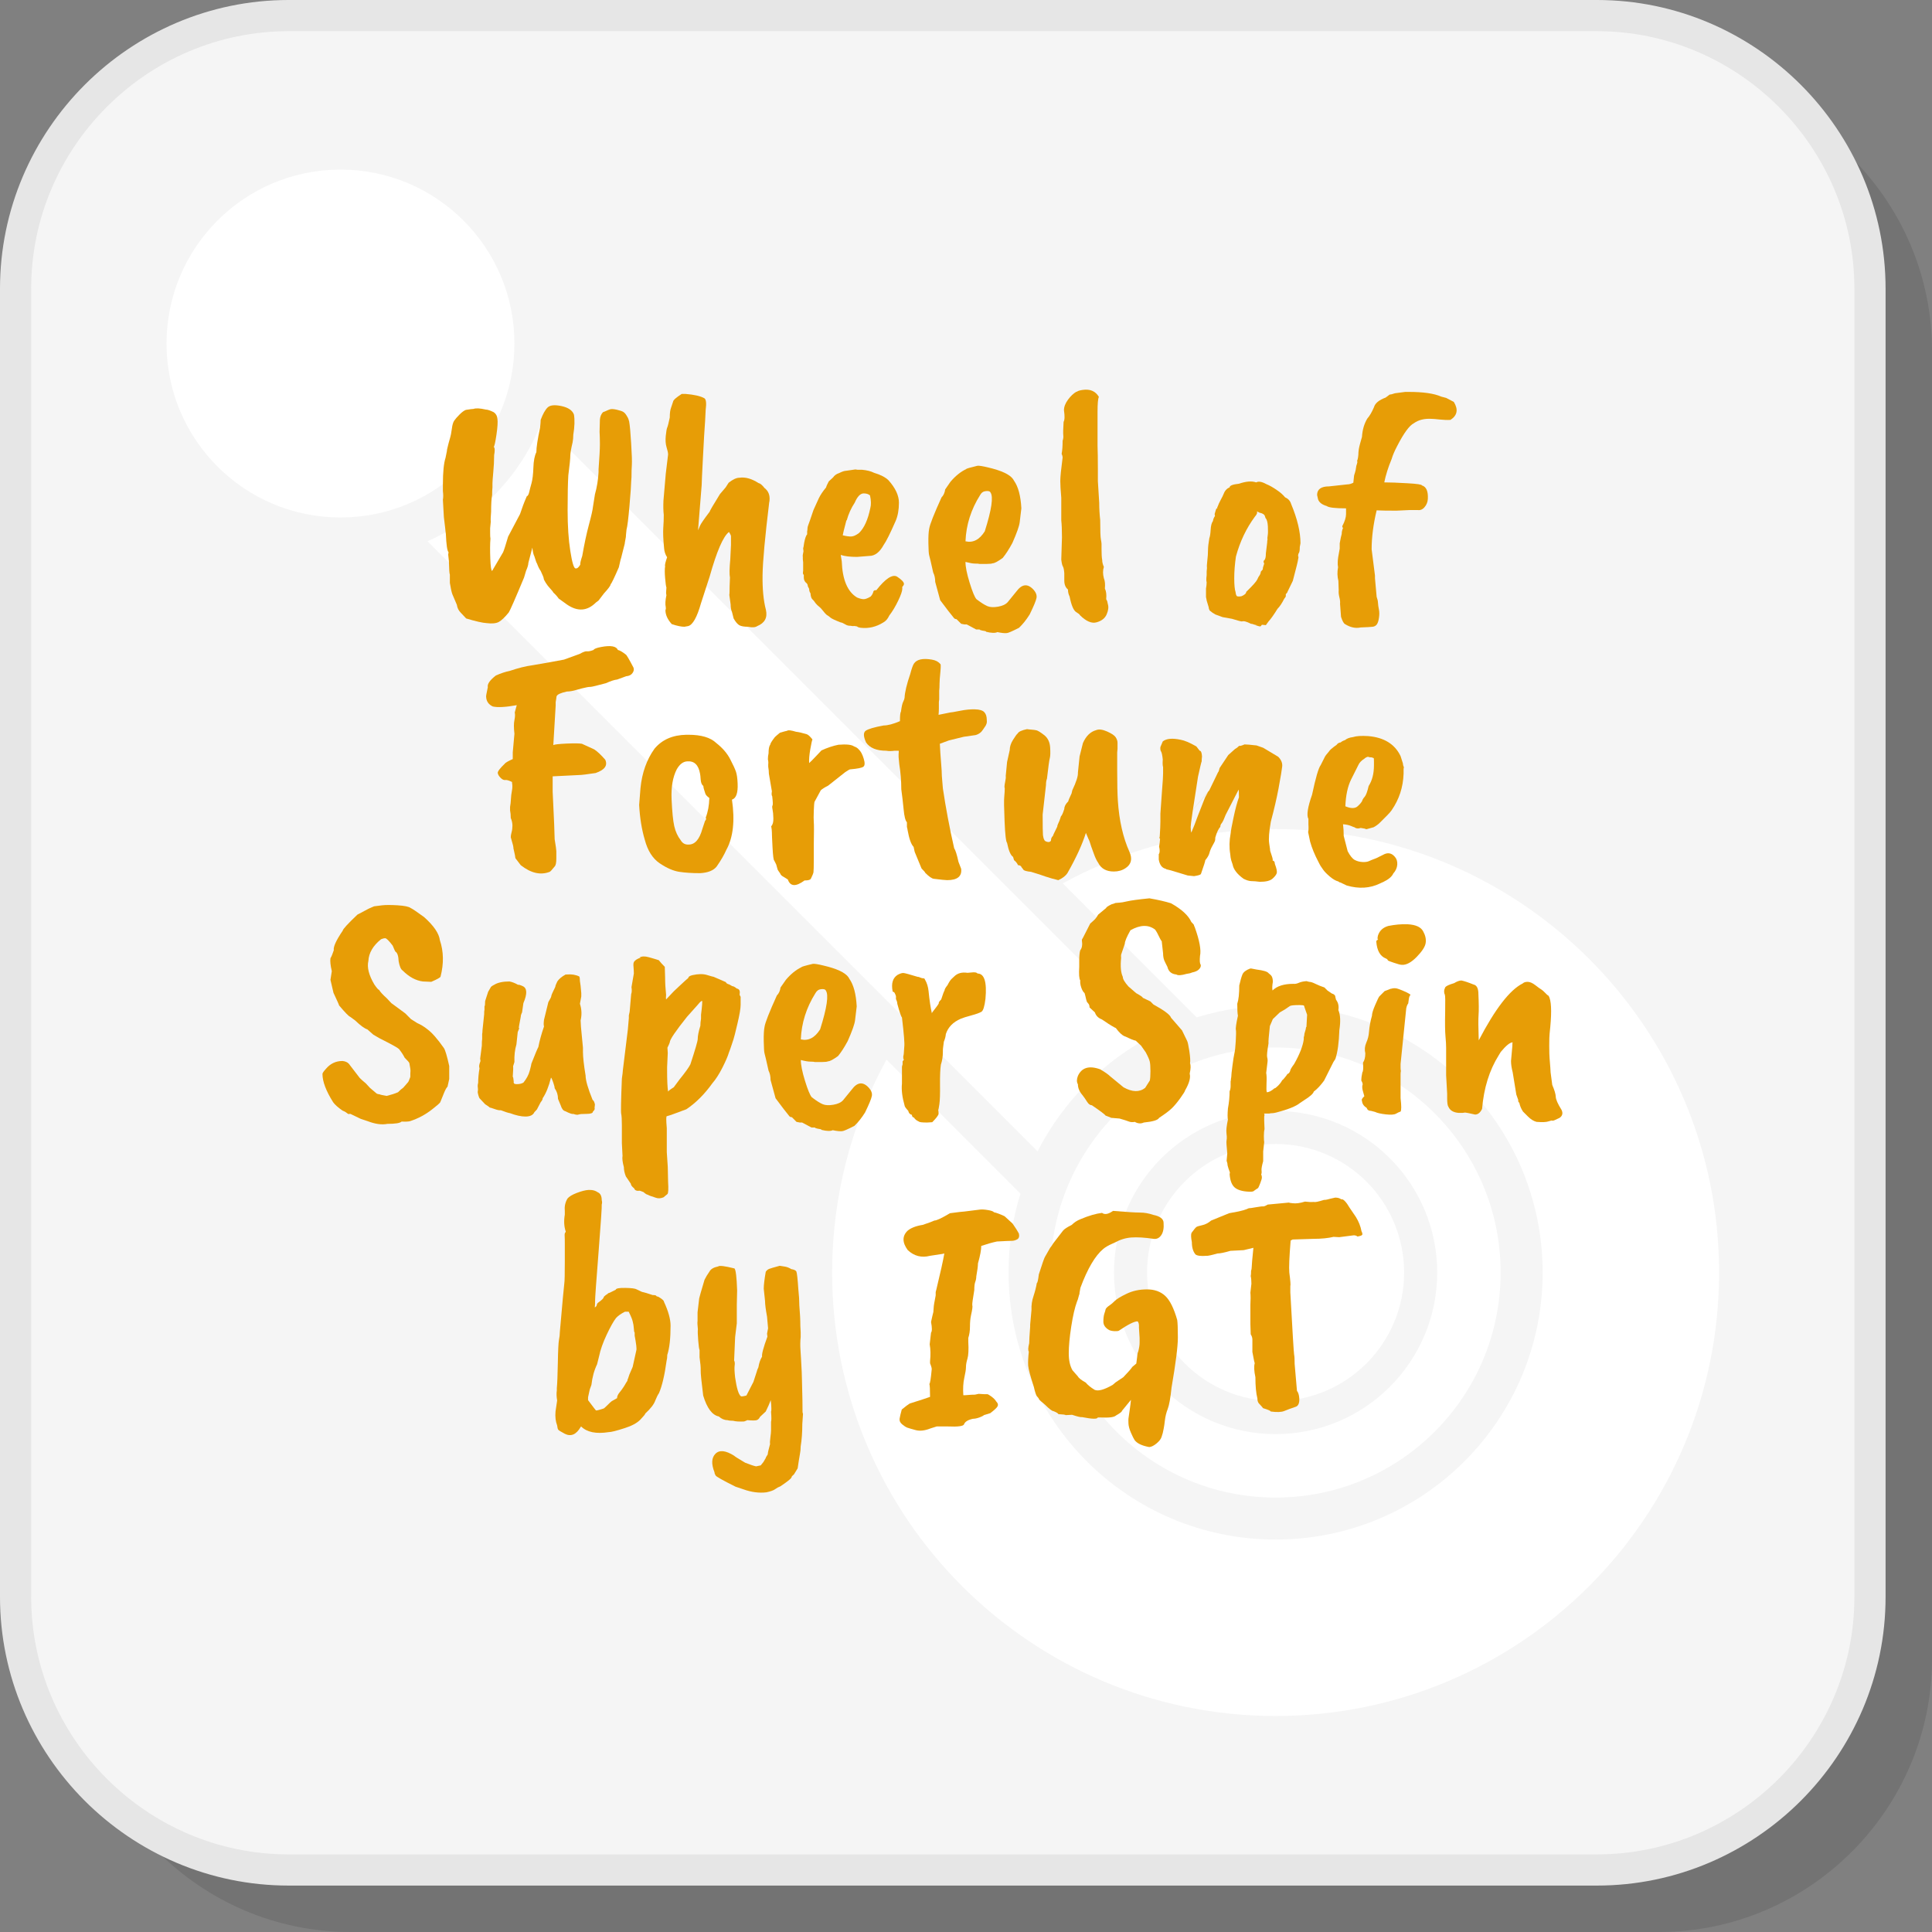 <?xml version="1.0" encoding="UTF-8"?>
<!DOCTYPE svg PUBLIC "-//W3C//DTD SVG 1.1//EN" "http://www.w3.org/Graphics/SVG/1.1/DTD/svg11.dtd">
<!-- Creator: CorelDRAW 2018 (64-Bit) -->
<svg xmlns="http://www.w3.org/2000/svg" xml:space="preserve" width="200px" height="200px" version="1.1" style="shape-rendering:geometricPrecision; text-rendering:geometricPrecision; image-rendering:optimizeQuality; fill-rule:evenodd; clip-rule:evenodd"
viewBox="0 0 474.03 474.03"
 xmlns:xlink="http://www.w3.org/1999/xlink">
 <rect x="0" y="0" width="474.03" height="474.03" fill="#808080" stroke="none"/>
 <defs>
  <style type="text/css">
   <![CDATA[
    .fil1 {fill:whitesmoke}
    .fil3 {fill:white}
    .fil2 {fill:#E6E6E6;fill-rule:nonzero}
    .fil5 {fill:#E79D06;fill-rule:nonzero}
    .fil4 {fill:white;fill-rule:nonzero}
    .fil0 {fill:black;fill-opacity:0.102}
   ]]>
  </style>
 </defs>
 <g id="Layer_x0020_1">
  <path class="fil0" d="M86.04 474.03l320.98 0c36.85,0 67.01,-30.16 67.01,-67.01l0 -320.98c0,-36.85 -30.16,-67 -67.01,-67l-320.98 0c-36.85,0 -67,30.15 -67,67l0 320.98c0,36.85 30.15,67.01 67,67.01z"/>
  <path class="fil1" d="M70.83 458.82l320.98 0c36.85,0 67.01,-30.16 67.01,-67.01l0 -320.98c0,-36.85 -30.16,-67 -67.01,-67l-320.98 0c-36.85,0 -67,30.15 -67,67l0 320.98c0,36.85 30.15,67.01 67,67.01z"/>
  <path class="fil2" d="M70.83 454.99l320.98 0c17.37,0 33.16,-7.11 44.62,-18.56 11.45,-11.46 18.56,-27.25 18.56,-44.62l0 -320.98c0,-17.37 -7.11,-33.16 -18.56,-44.61 -11.46,-11.46 -27.25,-18.57 -44.62,-18.57l-320.98 0c-17.37,0 -33.16,7.11 -44.61,18.57 -11.46,11.45 -18.57,27.24 -18.57,44.61l0 320.98c0,17.37 7.11,33.16 18.57,44.62 11.45,11.45 27.24,18.56 44.61,18.56zm320.98 7.65l-320.98 0c-19.48,0 -37.19,-7.97 -50.03,-20.8 -12.83,-12.84 -20.8,-30.55 -20.8,-50.03l0 -320.98c0,-19.48 7.97,-37.19 20.8,-50.03 12.84,-12.83 30.55,-20.8 50.03,-20.8l320.98 0c19.48,0 37.19,7.97 50.03,20.8 12.83,12.84 20.8,30.55 20.8,50.03l0 320.98c0,19.48 -7.97,37.19 -20.8,50.03 -12.84,12.83 -30.55,20.8 -50.03,20.8z"/>
  <g id="_2061220422400">
   <path class="fil3" d="M312.98 203.42c60.09,0 108.81,48.71 108.81,108.8 0,60.09 -48.72,108.81 -108.81,108.81 -60.09,0 -108.81,-48.72 -108.81,-108.81 0,-18.93 4.84,-36.72 13.34,-52.23l32.86 32.87c-1.89,6.12 -2.91,12.62 -2.91,19.36 0,36.18 29.34,65.52 65.52,65.52 36.18,0 65.52,-29.34 65.52,-65.52 0,-36.18 -29.34,-65.51 -65.52,-65.51 -6.74,0 -13.25,1.01 -19.37,2.91l-32.86 -32.87c15.5,-8.5 33.3,-13.33 52.23,-13.33z"/>
   <path class="fil3" d="M312.98 257.01c30.49,0 55.21,24.72 55.21,55.21 0,30.5 -24.72,55.22 -55.21,55.22 -30.5,0 -55.22,-24.72 -55.22,-55.22 0,-30.49 24.72,-55.21 55.22,-55.21zm0 15.57c10.94,0 20.86,4.44 28.03,11.61 7.17,7.17 11.62,17.09 11.62,28.03 0,10.95 -4.45,20.86 -11.62,28.04 -7.17,7.17 -17.09,11.61 -28.03,11.61 -10.95,0 -20.86,-4.44 -28.04,-11.61 -7.17,-7.18 -11.61,-17.09 -11.61,-28.04 0,-10.94 4.44,-20.86 11.61,-28.03 7.18,-7.17 17.09,-11.61 28.04,-11.61zm22.3 17.34c-5.71,-5.7 -13.6,-9.23 -22.3,-9.23 -8.71,0 -16.6,3.53 -22.3,9.23 -5.71,5.71 -9.24,13.59 -9.24,22.3 0,8.71 3.53,16.6 9.24,22.3 5.7,5.71 13.59,9.24 22.3,9.24 8.71,0 16.59,-3.53 22.3,-9.24 5.7,-5.7 9.23,-13.59 9.23,-22.3 0,-8.7 -3.53,-16.59 -9.23,-22.3z"/>
   <path class="fil4" d="M254.58 282.5l-149.7 -149.7c12.81,-5.65 22.96,-16.21 28.05,-29.3l150.32 150.32c-12.32,6.29 -22.39,16.36 -28.67,28.68z"/>
   <circle class="fil3" cx="83.54" cy="84.29" r="42.68"/>
  </g>
  <path class="fil5" d="M140.82 101.71c0.22,1.31 0.17,2.97 -0.16,4.98 0,0.6 -0.05,1.2 -0.16,1.8 -0.38,1.63 -0.57,2.72 -0.57,3.26 0,0.76 -0.17,2.4 -0.49,4.9 -0.11,1.85 -0.17,4.71 -0.17,8.57 0,3.86 0.22,7.18 0.66,9.96 0.43,2.77 0.85,4.2 1.26,4.28 0.41,0.08 0.8,-0.23 1.19,-0.94 -0.06,-0.27 0.1,-0.98 0.48,-2.12 0.5,-2.88 1.04,-5.44 1.64,-7.67 0.6,-2.23 0.92,-3.67 0.98,-4.33 0.05,-0.38 0.22,-1.41 0.49,-3.1 0.49,-1.74 0.79,-3.56 0.89,-5.47l0 -0.65c0.22,-2.94 0.33,-5.01 0.33,-6.2 0,-1.2 -0.03,-2.21 -0.08,-3.02l0.08 -3.02c0.06,-0.71 0.3,-1.31 0.74,-1.8 0.05,0 0.25,-0.08 0.61,-0.24 0.35,-0.17 0.71,-0.32 1.06,-0.45 0.35,-0.14 0.94,-0.11 1.75,0.08 0.82,0.19 1.36,0.38 1.64,0.57 0.27,0.19 0.48,0.42 0.65,0.7 0.16,0.27 0.3,0.5 0.41,0.69 0.1,0.19 0.21,0.5 0.32,0.94 0.17,0.92 0.33,2.72 0.49,5.38 0.17,2.67 0.22,4.41 0.17,5.23 -0.06,0.81 -0.09,1.82 -0.09,3.02l-0.08 1.14c0,0.71 -0.13,2.65 -0.41,5.84 -0.27,3.18 -0.51,5.15 -0.73,5.91 -0.11,0.98 -0.16,1.58 -0.16,1.8l-0.25 1.39c0,0.16 -0.03,0.32 -0.08,0.48 -0.05,0.17 -0.22,0.81 -0.49,1.92 -0.27,1.12 -0.43,1.73 -0.49,1.84l-0.41 1.8c-1.08,2.5 -1.76,3.91 -2.04,4.24 0,0.27 -0.54,1.01 -1.63,2.2l-1.31 1.72 -0.65 0.49c-2.12,2.12 -4.49,2.28 -7.1,0.49l-2.04 -1.47c-0.33,-0.49 -0.76,-0.98 -1.31,-1.47 -0.05,-0.16 -0.3,-0.48 -0.73,-0.94 -0.44,-0.46 -0.82,-0.95 -1.14,-1.47 -0.33,-0.52 -0.49,-0.87 -0.49,-1.06 0,-0.19 -0.25,-0.8 -0.74,-1.84 -0.32,-0.43 -0.62,-1.03 -0.89,-1.79 -0.11,-0.11 -0.33,-0.71 -0.66,-1.8 -0.22,-0.38 -0.38,-1.09 -0.49,-2.12l-0.98 3.75c0,0.44 -0.19,1.09 -0.57,1.96l-0.49 1.64c-2.17,5.22 -3.43,8.08 -3.75,8.56 -0.98,1.2 -1.8,1.98 -2.45,2.33 -0.65,0.35 -1.63,0.45 -2.94,0.29 -1.03,-0.06 -2.72,-0.44 -5.06,-1.15l-1.3 -1.38c-0.55,-0.55 -0.88,-1.2 -0.98,-1.96 -0.55,-1.25 -0.92,-2.12 -1.11,-2.61 -0.19,-0.49 -0.39,-1.42 -0.61,-2.78l0 -2.04c-0.11,-0.16 -0.19,-1.28 -0.24,-3.35 -0.11,-0.87 -0.17,-1.38 -0.17,-1.55l0.09 -0.57c-0.33,-0.32 -0.55,-1.82 -0.66,-4.49l-0.08 -0.57c0,-0.16 -0.03,-0.43 -0.08,-0.81 -0.06,-0.38 -0.16,-1.31 -0.33,-2.78l-0.24 -4.24c0.11,-0.55 0.11,-1.25 0,-2.12l0 -1.56c0,-3.1 0.22,-5.3 0.65,-6.61l0.33 -1.63c0,-0.22 0.05,-0.52 0.16,-0.9 0.16,-0.7 0.35,-1.42 0.57,-2.16 0.22,-0.73 0.38,-1.55 0.49,-2.45 0.11,-0.9 0.3,-1.55 0.57,-1.96 0.28,-0.41 0.71,-0.91 1.31,-1.51 0.6,-0.6 1.11,-0.98 1.55,-1.14 0.98,-0.16 1.6,-0.24 1.88,-0.24 0.59,-0.22 1.6,-0.17 3.02,0.16 0.43,0 1.08,0.22 1.95,0.65 0.55,0.38 0.85,0.93 0.9,1.63 0.11,0.77 0.03,2.06 -0.24,3.88 -0.27,1.82 -0.49,2.82 -0.66,2.98 0.28,0.27 0.3,0.95 0.09,2.04 0,1.36 -0.07,2.76 -0.21,4.2 -0.13,1.45 -0.2,2.36 -0.2,2.74l0 0.98c-0.06,0.49 -0.08,1.11 -0.08,1.87 -0.17,0.87 -0.25,2.23 -0.25,4.09 -0.11,1.25 -0.13,2.06 -0.08,2.44l-0.16 1.64 0 1.14c0,0.65 0.02,1.11 0.08,1.39 -0.11,1.25 -0.12,2.88 -0.04,4.89 0.08,2.02 0.23,3.02 0.45,3.02l2.69 -4.57c0.22,-0.49 0.63,-1.77 1.23,-3.83l2.93 -5.55c0.6,-1.74 0.95,-2.72 1.06,-2.94l0.58 -1.39c0.27,-0.11 0.47,-0.46 0.61,-1.06 0.13,-0.6 0.32,-1.33 0.57,-2.2 0.24,-0.87 0.39,-2.14 0.45,-3.8 0.05,-1.66 0.3,-2.92 0.73,-3.79 0,-1.15 0.3,-3.13 0.9,-5.96 0.11,-0.87 0.16,-1.53 0.16,-1.96 0.55,-1.47 1.12,-2.49 1.72,-3.06 0.6,-0.57 1.72,-0.68 3.38,-0.33 1.66,0.36 2.68,1.05 3.06,2.08z"/>
  <path id="1" class="fil5" d="M172.16 119.02l-0.89 11.1 0.49 -1.15c0.22,-0.49 1,-1.63 2.36,-3.42 0,-0.17 0.85,-1.61 2.53,-4.33l1.39 -1.63 0.74 -1.15c1.03,-0.81 1.9,-1.22 2.61,-1.22 1.47,-0.22 3.04,0.22 4.73,1.31 0.38,0.05 0.87,0.46 1.47,1.22 0.93,0.71 1.33,1.71 1.22,3.02 0,0.11 -0.02,0.27 -0.08,0.49 -1.03,8.49 -1.58,14.43 -1.63,17.83 -0.05,3.4 0.22,6.25 0.82,8.53 0.43,1.91 -0.27,3.24 -2.13,4 -0.48,0.33 -1.25,0.38 -2.28,0.16 -0.92,0 -1.62,-0.12 -2.08,-0.36 -0.46,-0.25 -0.94,-0.81 -1.43,-1.68l-0.41 -1.63c-0.21,-0.43 -0.32,-1.03 -0.32,-1.79l-0.33 -2.37c0.05,-0.11 0.08,-0.82 0.08,-2.12l0.08 -2.12c-0.16,-0.77 -0.13,-2.26 0.08,-4.49l0.17 -3.51 0 -2.04c0.05,-0.17 -0.11,-0.55 -0.49,-1.15 -1.42,1.09 -3,4.74 -4.74,10.94l-2.12 6.53c-0.98,3.48 -2.04,5.36 -3.18,5.63l-0.9 0.16c-0.76,0 -1.79,-0.21 -3.1,-0.65 -1.03,-1.14 -1.55,-2.28 -1.55,-3.43 0.11,-0.21 0.13,-0.46 0.08,-0.73 -0.16,-0.71 -0.11,-1.69 0.16,-2.94 -0.05,-0.16 -0.08,-0.38 -0.08,-0.65l0.08 -1.23c-0.11,-0.27 -0.21,-1.04 -0.32,-2.32 -0.11,-1.28 -0.11,-2.25 0,-2.9 -0.11,-0.22 0.05,-0.95 0.49,-2.2 -0.44,-0.66 -0.68,-1.39 -0.74,-2.21 -0.22,-2.23 -0.28,-3.9 -0.2,-5.02 0.08,-1.11 0.12,-2.16 0.12,-3.14 -0.11,-0.98 -0.14,-2.15 -0.08,-3.51l0.57 -6.61 0.57 -4.73c0,-0.38 -0.12,-0.97 -0.37,-1.76 -0.24,-0.79 -0.31,-1.73 -0.2,-2.81 0.11,-1.09 0.23,-1.79 0.37,-2.08 0.13,-0.3 0.34,-1.11 0.61,-2.41 0,-1.09 0.11,-1.91 0.33,-2.45l0.49 -1.47c0.05,-0.38 0.76,-1.01 2.12,-1.88l0.9 0c2.12,0.17 3.67,0.52 4.65,1.06 0.43,0.28 0.54,1.23 0.32,2.86 -0.1,2.29 -0.19,3.7 -0.24,4.25 -0.05,0.54 -0.19,2.91 -0.41,7.1 -0.22,4.19 -0.33,6.55 -0.33,7.1z"/>
  <path id="2" class="fil5" d="M213.54 124.65c0.22,-0.82 0.2,-1.85 -0.08,-3.1 -0.38,-0.33 -0.89,-0.49 -1.55,-0.49 -0.81,0 -1.55,0.76 -2.2,2.28 -0.87,1.31 -1.52,2.75 -1.96,4.33l-0.08 0c-0.6,2.28 -0.9,3.51 -0.9,3.67 0.87,0.22 1.58,0.31 2.12,0.29 0.55,-0.03 1.17,-0.32 1.88,-0.86 1.25,-1.2 2.18,-3.24 2.77,-6.12zm-0.24 11.75l-3.02 0.24c-1.69,0 -3.02,-0.16 -4,-0.48l0.25 1.55c0.16,4.51 1.41,7.48 3.75,8.89 0.65,0.27 1.2,0.41 1.63,0.41 0.44,0 1.01,-0.22 1.72,-0.65 0.22,-0.22 0.41,-0.52 0.57,-0.9 0.05,-0.49 0.33,-0.71 0.81,-0.65 2.23,-2.83 3.92,-3.95 5.06,-3.35 1.15,0.76 1.72,1.36 1.72,1.8 0,0.21 -0.14,0.46 -0.41,0.73l0 0.49c0,0.54 -0.34,1.52 -1.02,2.94 -0.68,1.41 -1.4,2.61 -2.16,3.59 -0.38,0.82 -0.87,1.39 -1.47,1.71 -1.74,1.09 -3.59,1.53 -5.55,1.31 -0.44,-0.06 -0.74,-0.16 -0.9,-0.33 -0.43,-0.11 -0.76,-0.13 -0.98,-0.08l-0.65 -0.08c-0.49,0 -0.9,-0.11 -1.23,-0.33 -0.54,-0.32 -0.92,-0.49 -1.14,-0.49 -1.41,-0.54 -2.27,-0.95 -2.57,-1.22 -0.3,-0.27 -0.56,-0.46 -0.78,-0.57 -0.21,-0.11 -0.73,-0.68 -1.55,-1.72 -0.7,-0.59 -1.11,-0.97 -1.22,-1.14 -0.33,-0.49 -0.61,-0.84 -0.86,-1.06 -0.24,-0.22 -0.39,-0.71 -0.45,-1.47 -0.21,-0.27 -0.32,-0.62 -0.32,-1.06l-0.33 -0.65c0,-0.38 -0.16,-0.68 -0.49,-0.9 -0.32,-0.33 -0.49,-0.73 -0.49,-1.22l0 -0.66c-0.22,-0.11 -0.27,-0.43 -0.16,-0.98l0 -2.12 -0.08 -0.73 0 -0.58c-0.06,-0.21 0,-0.68 0.16,-1.38l-0.08 -0.74c0.05,-0.05 0.13,-0.49 0.24,-1.3 0.22,-1.15 0.47,-1.85 0.74,-2.12l0 -0.74c0.05,-0.16 0.08,-0.38 0.08,-0.65 0,-0.27 0.07,-0.57 0.2,-0.9 0.14,-0.33 0.56,-1.55 1.27,-3.67l1.3 -2.86c0.39,-0.82 0.98,-1.71 1.8,-2.69 0.06,-0.28 0.27,-0.76 0.65,-1.47l1.06 -0.98c0.33,-0.49 0.82,-0.85 1.47,-1.06 0.76,-0.38 1.34,-0.57 1.72,-0.57l2.28 -0.33c0.28,0.05 0.46,0.08 0.57,0.08l1.07 0c1.19,0.11 2.17,0.35 2.93,0.74 1.64,0.49 2.83,1.11 3.59,1.87 1.69,1.91 2.53,3.73 2.53,5.47 0,1.74 -0.27,3.24 -0.81,4.49 -1.36,3.1 -2.34,5.06 -2.94,5.88 -0.98,1.79 -2.15,2.69 -3.51,2.69z"/>
  <path id="3" class="fil5" d="M243.01 120.81c-0.11,-0.27 -0.48,-0.38 -1.1,-0.32 -0.63,0.05 -1.11,0.38 -1.43,0.97 -2.23,3.54 -3.43,7.32 -3.59,11.35 1.85,0.43 3.43,-0.38 4.73,-2.45 1.69,-5.33 2.15,-8.51 1.39,-9.55zm-6.37 32.4l-0.81 -0.16 -1.15 -1.14c-0.32,0 -0.57,-0.14 -0.73,-0.41 -0.6,-0.71 -1.69,-2.12 -3.27,-4.24l-1.22 -4.49c0,-0.87 -0.16,-1.64 -0.49,-2.29 -0.54,-2.45 -0.87,-3.85 -0.98,-4.2 -0.11,-0.36 -0.18,-1.35 -0.2,-2.98 -0.03,-1.63 0.04,-2.83 0.2,-3.59 0.16,-1.04 1.17,-3.59 3.02,-7.67 0.49,-0.49 0.79,-1.15 0.9,-1.96l1.3 -1.88c1.2,-1.41 2.48,-2.45 3.84,-3.1 0,-0.11 0.93,-0.38 2.77,-0.82 0.39,-0.05 1.26,0.08 2.62,0.41 3.26,0.76 5.3,1.71 6.12,2.86l0.24 0.4c1.04,1.47 1.64,3.73 1.8,6.78 -0.16,1.36 -0.3,2.5 -0.41,3.43 -0.11,0.92 -0.71,2.61 -1.79,5.06 -0.82,1.52 -1.61,2.74 -2.37,3.67 -1.2,0.87 -2.01,1.31 -2.45,1.31 -0.22,0.1 -0.68,0.16 -1.39,0.16l-1.87 0c-0.17,-0.06 -0.52,-0.08 -1.07,-0.08 -0.54,0 -1.33,-0.14 -2.36,-0.41 0,1.2 0.34,2.9 1.02,5.1 0.68,2.2 1.23,3.55 1.67,4.04 1.14,0.87 2.04,1.44 2.69,1.71 0.66,0.28 1.53,0.32 2.62,0.13 1.08,-0.19 1.87,-0.56 2.36,-1.11l2.12 -2.61c1.37,-1.85 2.75,-2.01 4.17,-0.49 0.65,0.71 0.91,1.41 0.77,2.09 -0.13,0.68 -0.69,2.02 -1.67,4.03 -0.82,1.31 -1.69,2.4 -2.61,3.27 -1.69,0.87 -2.7,1.3 -3.02,1.3 -0.49,0.06 -1.25,-0.02 -2.29,-0.24 -0.54,0.27 -1.47,0.24 -2.77,-0.08 0,-0.11 -0.15,-0.18 -0.45,-0.21 -0.3,-0.02 -0.7,-0.12 -1.18,-0.28l0.16 -0.08c-0.11,0 -0.44,0 -0.98,0l-2.29 -1.23 -0.57 0z"/>
  <path id="4" class="fil5" d="M260.72 108.16c0.16,-0.49 0.22,-0.95 0.16,-1.39 -0.05,-0.43 -0.03,-1.52 0.08,-3.26 0.28,-0.49 0.3,-1.44 0.09,-2.86 0,-0.81 0.32,-1.67 0.98,-2.57 0.65,-0.9 1.36,-1.56 2.12,-2l0 0.08c0.22,-0.21 0.7,-0.38 1.47,-0.49 1.85,-0.27 3.18,0.3 4,1.72 -0.22,0.38 -0.33,1.6 -0.33,3.67l0 8.33c0.05,1.36 0.08,3.2 0.08,5.54l0 3.11 0.33 5.3c0,1.42 0.08,2.83 0.24,4.25 0,2.61 0.06,4.19 0.17,4.73 0.1,0.54 0.16,0.92 0.16,1.14l0 1.31c0,1.19 0.05,2.07 0.16,2.61 0,0.54 0.14,1.12 0.41,1.71 -0.27,0.82 -0.27,1.75 0,2.78 0.27,0.65 0.35,1.49 0.25,2.53 0.32,0.65 0.43,1.52 0.32,2.61l0.25 0.49 0.16 0.74c0.22,0.7 0.12,1.53 -0.29,2.48 -0.4,0.96 -1.22,1.61 -2.45,1.96 -1.22,0.36 -2.59,-0.23 -4.12,-1.75 -0.05,-0.17 -0.35,-0.41 -0.89,-0.74 -0.66,-0.38 -1.2,-1.66 -1.64,-3.83 -0.27,-0.55 -0.4,-1.12 -0.4,-1.72 -0.6,-0.49 -0.9,-1.22 -0.9,-2.2l0 -1.8c-0.06,-0.81 -0.17,-1.36 -0.33,-1.63 -0.16,-0.22 -0.3,-0.79 -0.41,-1.71l0.17 -5.47c0,-1.8 -0.06,-3.18 -0.17,-4.16l0 -5.55c-0.16,-1.8 -0.24,-3.17 -0.24,-4.12 0,-0.96 0.19,-2.87 0.57,-5.76 0,-0.22 -0.08,-0.52 -0.24,-0.9 0.16,-0.81 0.24,-1.87 0.24,-3.18z"/>
  <path id="5" class="fil5" d="M303.24 136.56c-0.27,1.91 -0.41,3.68 -0.41,5.31 0,1.63 0.11,2.77 0.33,3.43 0.05,0.49 0.16,0.81 0.33,0.98 0.27,0.1 0.65,0.1 1.14,0 0.76,-0.33 1.14,-0.68 1.14,-1.06 1.58,-1.53 2.48,-2.54 2.7,-3.02 0.21,-0.49 0.38,-0.79 0.48,-0.9 0.22,-0.28 0.36,-0.63 0.41,-1.06 0.27,-0.28 0.44,-0.47 0.49,-0.58 -0.05,-0.16 0.06,-0.62 0.33,-1.38 -0.22,-0.38 -0.2,-0.67 0.04,-0.86 0.24,-0.19 0.37,-0.75 0.37,-1.67l0.32 -2.61c0,-0.33 0.03,-0.57 0.08,-0.74 -0.05,-0.22 -0.04,-0.56 0.05,-1.02 0.08,-0.46 0.09,-1.21 0.04,-2.24 -0.06,-1.04 -0.25,-1.72 -0.58,-2.04l-0.16 -0.49c-0.11,-0.38 -0.54,-0.66 -1.3,-0.82l-0.66 -0.33c0.17,0.33 0,0.77 -0.49,1.31 -2.12,2.88 -3.67,6.15 -4.65,9.79zm-5.63 -8.73c0.05,-0.43 0.22,-0.84 0.49,-1.22l-0.08 -0.49c0.22,-0.77 0.35,-1.2 0.41,-1.31 0.05,-0.11 0.13,-0.11 0.24,0 -0.05,-0.22 -0.03,-0.38 0.08,-0.49 0.17,-0.49 0.42,-1.06 0.78,-1.71 0.35,-0.66 0.56,-1.06 0.61,-1.23 0.33,-0.92 0.84,-1.52 1.55,-1.79 0,-0.44 0.76,-0.74 2.29,-0.9 1.74,-0.6 3.15,-0.71 4.24,-0.33 0.54,-0.32 1.36,-0.19 2.45,0.41 0.81,0.33 1.69,0.82 2.61,1.47 0.82,0.54 1.5,1.14 2.04,1.8 0.76,0.32 1.25,0.87 1.47,1.63 1.52,3.64 2.29,6.85 2.29,9.63l-0.17 0.9c0,0.76 -0.07,1.23 -0.2,1.43 -0.14,0.18 -0.21,0.47 -0.21,0.85 0.11,0.06 0.11,0.3 0,0.74 0,0.27 -0.43,2.04 -1.3,5.3l-1.31 2.7c0,0.1 -0.13,0.29 -0.41,0.57l0 0.49c0,0.1 -0.13,0.32 -0.4,0.65 -0.55,1.09 -1.09,1.9 -1.64,2.45 -0.87,1.41 -1.6,2.45 -2.2,3.1l-0.65 0.9 -0.98 -0.09c-0.17,0.28 -0.31,0.41 -0.45,0.41 -0.14,0 -0.53,-0.11 -1.18,-0.32l0.65 -0.09c-0.44,0.06 -0.78,0.03 -1.02,-0.08 -0.25,-0.11 -0.48,-0.16 -0.7,-0.16 -1.03,-0.54 -1.76,-0.74 -2.2,-0.57 -0.22,0 -1.03,-0.22 -2.45,-0.65l-2.28 -0.41 -1.8 -0.66c-0.49,-0.27 -0.95,-0.59 -1.39,-0.97 -0.16,-0.33 -0.24,-0.6 -0.24,-0.82l-0.49 -1.63c0,-0.11 -0.06,-0.38 -0.16,-0.82l0 -2.12c0.1,-0.54 0.16,-1.06 0.16,-1.55 -0.11,-0.27 -0.11,-0.85 0,-1.72l0 -0.89c0,-0.17 0.03,-0.47 0.08,-0.9 -0.05,-0.27 -0.03,-0.87 0.08,-1.8 0.11,-0.92 0.17,-1.77 0.17,-2.53 0,-0.71 0.1,-1.68 0.32,-2.94 0.16,-0.38 0.27,-1.07 0.33,-2.08 0.05,-1 0.24,-1.72 0.57,-2.16z"/>
  <path id="6" class="fil5" d="M332.05 118.44l0.17 -1.63c0,-0.11 0.06,-0.35 0.2,-0.73 0.14,-0.38 0.26,-0.98 0.37,-1.8 0.27,-0.76 0.32,-1.14 0.16,-1.14 0.16,-0.33 0.27,-0.84 0.33,-1.55 0,-0.82 0.13,-1.7 0.4,-2.65 0.28,-0.96 0.44,-1.54 0.49,-1.76 0.11,-1.74 0.55,-3.24 1.31,-4.49 0.54,-0.6 1.09,-1.52 1.63,-2.77 0.27,-0.98 1.23,-1.77 2.86,-2.37l0.98 -0.73c0.22,0 0.65,-0.11 1.31,-0.33l2.52 -0.33 0.9 0c3.54,0 6.18,0.38 7.92,1.15l1.22 0.32 1.88 0.98c1.14,1.85 0.87,3.32 -0.81,4.41 -0.71,0.05 -1.57,0.03 -2.58,-0.08 -1,-0.11 -1.7,-0.17 -2.08,-0.17 -1.74,-0.1 -3.18,0.25 -4.32,1.07 -1.09,0.54 -2.45,2.39 -4.08,5.55 -0.66,1.25 -1.12,2.33 -1.39,3.26 -0.82,1.96 -1.42,3.86 -1.8,5.71 1.42,0 3.31,0.07 5.68,0.21 2.36,0.13 3.55,0.31 3.55,0.53 1.08,0.32 1.57,1.44 1.46,3.34 -0.05,0.77 -0.32,1.43 -0.81,2 -0.49,0.58 -1.06,0.81 -1.72,0.7l-1.79 0 -3.43 0.16c-2.39,0 -4,-0.03 -4.81,-0.08 -0.82,3.43 -1.23,6.61 -1.23,9.55l0.82 6.45 0 0.65 0.41 4.57c0.21,0.6 0.32,1.06 0.32,1.39l0.08 0.81c0,0.11 0.06,0.44 0.17,0.98 0.11,0.55 0.11,1.2 0,1.96 -0.11,0.76 -0.29,1.31 -0.53,1.63 -0.25,0.33 -0.59,0.52 -1.02,0.57 -0.44,0.06 -1.42,0.11 -2.94,0.17 -1.25,0.27 -2.53,0 -3.84,-0.82 -0.32,-0.16 -0.65,-0.76 -0.98,-1.79 0,0 -0.08,-1.07 -0.24,-3.19 0.05,-0.43 0,-0.98 -0.17,-1.63 -0.16,-0.65 -0.21,-1.22 -0.16,-1.71l-0.08 -2.29c-0.27,-1.09 -0.3,-2.2 -0.08,-3.34l-0.08 -0.66 0 -0.57c0,-0.6 0.16,-1.71 0.49,-3.35l0 -1.3c0.21,-1.2 0.38,-1.96 0.49,-2.29 0,-0.49 0.1,-0.98 0.32,-1.46 -0.16,-0.17 -0.22,-0.33 -0.16,-0.5 0.6,-1.14 0.9,-2.12 0.9,-2.93l0 -1.39c-2.67,0 -4.25,-0.19 -4.74,-0.57 -1.14,-0.33 -1.85,-0.87 -2.12,-1.63l-0.24 -1.07c0,-1.41 0.98,-2.12 2.93,-2.12l4.49 -0.49c0.44,0 0.93,-0.13 1.47,-0.41z"/>
  <path id="7" class="fil5" d="M136.34 173.1l-0.58 9.71c0.28,-0.16 1.36,-0.28 3.27,-0.37 1.9,-0.08 3.15,-0.06 3.75,0.05l3.02 1.38c0.76,0.49 1.66,1.34 2.7,2.53 0.65,1.42 -0.14,2.51 -2.37,3.27 -2.12,0.32 -3.48,0.49 -4.08,0.49l-6.45 0.32 0 3.76c0.33,6.69 0.49,10.58 0.49,11.67 0.27,1.63 0.41,2.61 0.41,2.94l0 1.79c0,1.04 -0.14,1.69 -0.41,1.96 -0.65,0.82 -1.06,1.25 -1.22,1.31 -2.23,0.87 -4.6,0.33 -7.1,-1.63l-1.31 -1.72c0,-0.22 -0.16,-1.03 -0.49,-2.45 0.06,-0.16 -0.16,-1.06 -0.65,-2.69 0,-0.33 0.07,-0.73 0.2,-1.22 0.14,-0.49 0.21,-1.04 0.21,-1.64 0,-0.6 -0.14,-1.22 -0.41,-1.87 0,-0.71 -0.06,-1.34 -0.17,-1.88l0 -0.82c0.11,-0.6 0.18,-1.23 0.21,-1.91 0.03,-0.68 0.11,-1.36 0.24,-2.04 0.14,-0.68 0.15,-1.32 0.04,-1.92l0 -0.25c-0.76,-0.38 -1.32,-0.54 -1.67,-0.49 -0.35,0.06 -0.73,-0.12 -1.14,-0.53 -0.41,-0.41 -0.64,-0.8 -0.7,-1.18 -0.05,-0.38 0.52,-1.14 1.72,-2.29 0.11,-0.21 0.76,-0.6 1.96,-1.14l0 -1.63 0.41 -4.57c-0.17,-1.47 -0.17,-2.59 0,-3.35 0.16,-0.76 0.19,-1.39 0.08,-1.88l0.49 -1.79c-2.72,0.49 -4.68,0.6 -5.88,0.32 -1.03,-0.48 -1.58,-1.27 -1.63,-2.36 -0.06,-0.06 0.08,-0.84 0.41,-2.37 -0.17,-0.76 0.49,-1.71 1.96,-2.86 1.19,-0.54 2.33,-0.92 3.42,-1.14 2.07,-0.7 3.92,-1.17 5.55,-1.38 3.21,-0.55 5.8,-1.01 7.76,-1.39l3.83 -1.39c0.87,-0.49 1.48,-0.71 1.84,-0.65 0.35,0.05 0.88,-0.06 1.59,-0.33 0.11,-0.27 0.74,-0.52 1.88,-0.73 2.34,-0.44 3.7,-0.19 4.08,0.73 0.49,0.11 1.14,0.49 1.96,1.14 0.16,0.06 0.79,1.12 1.87,3.19 0.17,0.43 0.09,0.88 -0.24,1.34 -0.33,0.47 -0.84,0.72 -1.55,0.78l-2.21 0.81c-0.65,0.06 -1.57,0.36 -2.77,0.9 -2.23,0.6 -3.48,0.9 -3.75,0.9 -0.28,0 -0.55,0.03 -0.82,0.08 -0.82,0.16 -1.69,0.38 -2.61,0.65 -0.93,0.28 -1.72,0.41 -2.37,0.41 -1.52,0.33 -2.37,0.71 -2.53,1.15 -0.05,0.1 -0.08,0.27 -0.08,0.48l-0.16 0.98 0 0.82z"/>
  <path id="8" class="fil5" d="M171.76 189.83c-0.38,-2.18 -1.44,-3.18 -3.19,-3.02 -0.98,0.06 -1.82,0.71 -2.53,1.96 -0.97,1.9 -1.4,4.37 -1.26,7.39 0.14,3.02 0.35,5.19 0.65,6.53 0.3,1.33 0.83,2.49 1.59,3.47 0.44,0.76 1.09,1.11 1.96,1.06 1.53,0 2.64,-1.28 3.35,-3.84l0.65 -1.96c0.27,-0.27 0.33,-0.54 0.17,-0.81 0.54,-1.36 0.84,-2.97 0.89,-4.82 -0.54,-0.38 -0.87,-0.74 -0.98,-1.06 -0.32,-0.93 -0.49,-1.55 -0.49,-1.88 -0.38,-0.27 -0.59,-0.79 -0.65,-1.55 -0.05,-0.76 -0.11,-1.25 -0.16,-1.47zm-14.94 7.67l0.33 -4.16c0.38,-3.75 1.52,-6.96 3.43,-9.63 1.85,-2.23 4.46,-3.37 7.83,-3.43l0.49 0c3.16,0 5.44,0.68 6.86,2.04 1.52,1.2 2.65,2.51 3.38,3.92 0.74,1.41 1.21,2.45 1.43,3.1 0.22,0.65 0.36,1.61 0.41,2.86 0.11,2.34 -0.35,3.67 -1.39,4 0.76,5.17 0.3,9.28 -1.38,12.32 -0.55,1.25 -1.34,2.61 -2.37,4.08 -0.76,0.98 -2.12,1.53 -4.08,1.64 -1.96,0 -3.66,-0.11 -5.1,-0.33 -1.44,-0.22 -3.04,-0.91 -4.78,-2.08 -1.74,-1.17 -2.96,-3.09 -3.67,-5.76 -0.76,-2.55 -1.22,-5.41 -1.39,-8.57z"/>
  <path id="9" class="fil5" d="M188.65 189.83c0,-0.49 -0.05,-1.06 -0.16,-1.71l0 -0.57c0.05,-0.38 0.03,-0.79 -0.08,-1.23 0,-0.54 0.05,-1.03 0.16,-1.47 0,-1.09 0.14,-1.79 0.41,-2.12 0,-0.27 0.38,-0.9 1.14,-1.88 0.22,-0.21 0.63,-0.57 1.23,-1.06 0.87,-0.27 1.46,-0.43 1.79,-0.49 0.22,-0.21 0.95,-0.13 2.2,0.25 0.55,0.05 1.39,0.24 2.53,0.57 0.39,0.11 0.88,0.54 1.47,1.31 -0.11,0.21 -0.28,1.01 -0.53,2.4 -0.24,1.39 -0.34,2.52 -0.28,3.39 0.32,-0.27 0.9,-0.84 1.71,-1.71 0.82,-0.88 1.25,-1.34 1.31,-1.39 1.41,-0.65 2.8,-1.12 4.16,-1.39 1.96,-0.16 3.24,-0.03 3.84,0.41 0.49,0.16 0.87,0.41 1.14,0.73 0.49,0.44 0.9,1.19 1.22,2.25 0.33,1.06 0.3,1.73 -0.08,2 -0.33,0.27 -1.41,0.49 -3.26,0.65 -0.11,0 -0.49,0.22 -1.15,0.65l-4.24 3.35c-0.87,0.44 -1.47,0.82 -1.8,1.14l-1.55 2.86c-0.05,0.11 -0.1,0.82 -0.16,2.12 -0.05,1.31 -0.05,2.24 0,2.82 0.06,0.57 0.06,2.4 0,5.51l0 3.51c0,1.9 -0.03,3 -0.08,3.3 -0.06,0.3 -0.27,0.83 -0.65,1.59 -0.17,0.28 -0.68,0.41 -1.55,0.41 -2.13,1.58 -3.49,1.5 -4.09,-0.24l-1.06 -0.66c-0.43,-0.21 -0.7,-0.49 -0.81,-0.81 -0.44,-0.6 -0.66,-0.96 -0.66,-1.06l-0.32 -1.15 -0.49 -0.98c-0.16,-0.05 -0.3,-1.1 -0.41,-3.14 -0.11,-2.04 -0.16,-3.29 -0.16,-3.75 0,-0.47 -0.06,-0.97 -0.17,-1.51 0.38,-0.38 0.56,-1.04 0.53,-1.96 -0.02,-0.93 -0.09,-1.65 -0.2,-2.16 -0.11,-0.52 -0.11,-0.85 0,-0.98 0.11,-0.14 0.08,-0.89 -0.08,-2.25 -0.16,-0.22 -0.19,-0.62 -0.08,-1.22l-0.74 -4.33z"/>
  <path id="10" class="fil5" d="M230.73 164.86c-0.14,1.36 -0.21,2.35 -0.21,2.98 0,0.62 -0.02,1.18 -0.08,1.67l0 2.12 -0.08 0.57 0 1.72c0,0.49 -0.03,0.98 -0.08,1.47l2.85 -0.58c0.22,0 1.01,-0.13 2.37,-0.4 1.36,-0.28 2.6,-0.4 3.71,-0.37 1.12,0.03 1.88,0.26 2.29,0.69 0.41,0.44 0.61,1.06 0.61,1.88 0.11,0.65 -0.08,1.28 -0.57,1.88l-0.33 0.49c-0.43,0.7 -1.06,1.17 -1.87,1.38l-2.86 0.41 -3.67 0.9 -2.21 0.82c0.06,1.36 0.15,2.85 0.29,4.48 0.14,1.64 0.2,2.78 0.2,3.43l0.25 3.02c0.71,4.79 1.63,9.69 2.77,14.69 0.33,0.49 0.68,1.61 1.06,3.35l0.66 1.71c0.21,1.85 -0.93,2.78 -3.43,2.78 -0.44,0 -1.52,-0.11 -3.27,-0.33 -0.49,-0.05 -1.19,-0.54 -2.12,-1.47 0,-0.11 -0.3,-0.46 -0.9,-1.06l-1.55 -3.75c-0.1,-0.16 -0.24,-0.68 -0.4,-1.55 -0.6,-0.6 -1.09,-1.96 -1.47,-4.08 0,-0.11 -0.06,-0.39 -0.17,-0.82l0 -1.14c-0.38,-0.38 -0.65,-1.44 -0.81,-3.18 -0.17,-1.75 -0.36,-3.38 -0.57,-4.9 0,-2.12 -0.17,-4.16 -0.49,-6.12l-0.17 -1.8 0 -0.73c0.06,-0.55 0.06,-0.82 0,-0.82l-0.98 0c-0.81,0.11 -1.49,0.11 -2.04,0 -2.39,0 -4.05,-0.68 -4.97,-2.04 -0.66,-1.47 -0.69,-2.42 -0.09,-2.86 0.6,-0.43 2.07,-0.87 4.41,-1.3 1.03,0 2.37,-0.36 4,-1.06 0,-1.36 0.08,-2.13 0.24,-2.29 0.17,-1.25 0.34,-2.05 0.53,-2.41 0.19,-0.35 0.32,-0.72 0.37,-1.1 0.06,-1.3 0.52,-3.24 1.39,-5.79 0.33,-1.25 0.62,-2.1 0.9,-2.53 0.7,-1.04 2.17,-1.36 4.4,-0.98 0.93,0.16 1.61,0.51 2.04,1.06 0.17,-0.06 0.18,0.6 0.05,1.96z"/>
  <path id="11" class="fil5" d="M256.31 180.45c0.82,0.7 1.27,1.68 1.35,2.93 0.08,1.25 0.05,2.13 -0.08,2.62 -0.14,0.49 -0.37,2.17 -0.7,5.06 -0.16,0.38 -0.24,0.89 -0.24,1.55l-0.82 7.26c0,2.88 0.03,4.57 0.08,5.06 0.06,0.49 0.17,0.87 0.33,1.14 0.05,0.22 0.3,0.38 0.73,0.49 0.44,0.11 0.74,0 0.9,-0.32 0,-0.49 0.17,-0.87 0.49,-1.15 0,-0.11 0.36,-0.87 1.06,-2.28 0,-0.22 0.1,-0.52 0.29,-0.9 0.19,-0.38 0.32,-0.72 0.41,-1.02 0.08,-0.3 0.15,-0.5 0.2,-0.61 0.22,-0.16 0.49,-0.76 0.82,-1.8 0,-0.59 0.32,-1.22 0.98,-1.87 0,-0.17 0.27,-0.82 0.81,-1.96l0.17 -0.74c0.98,-2.06 1.44,-3.51 1.38,-4.32l0.41 -4 0.82 -3.27c0.76,-1.74 1.85,-2.8 3.26,-3.18 0.66,-0.27 1.54,-0.16 2.66,0.33 1.11,0.49 1.82,0.96 2.12,1.42 0.3,0.47 0.45,0.92 0.45,1.35l0 1.47 -0.08 0.9 0 4.41c0,3.26 0.05,5.74 0.16,7.42 0.32,4.9 1.28,9.09 2.85,12.57 0.77,1.74 0.44,3.08 -0.97,4 -0.82,0.55 -1.77,0.82 -2.86,0.82 -1.85,0 -3.13,-0.71 -3.84,-2.13 -0.38,-0.54 -0.73,-1.27 -1.06,-2.2 -0.32,-0.92 -0.54,-1.52 -0.65,-1.79 -0.33,-1.09 -0.55,-1.69 -0.65,-1.8l-0.66 -1.55c-0.87,2.77 -2.36,6.04 -4.49,9.79 -0.43,0.71 -1.19,1.31 -2.28,1.8 -0.98,-0.22 -2.04,-0.52 -3.18,-0.9 -0.71,-0.27 -1.88,-0.65 -3.51,-1.14 -1.09,-0.11 -1.72,-0.29 -1.88,-0.53 -0.16,-0.25 -0.29,-0.41 -0.37,-0.49 -0.08,-0.08 -0.12,-0.15 -0.12,-0.21 -0.16,-0.27 -0.44,-0.4 -0.82,-0.4 -0.22,-0.49 -0.54,-0.9 -0.98,-1.23 0,-0.05 -0.08,-0.32 -0.24,-0.81 -0.6,-0.38 -1.09,-1.53 -1.47,-3.43 -0.27,-0.27 -0.48,-2.03 -0.61,-5.27 -0.14,-3.23 -0.17,-5.26 -0.08,-6.08 0.08,-0.81 0.12,-1.49 0.12,-2.04 -0.11,-0.21 -0.08,-0.7 0.08,-1.47 0.16,-0.76 0.22,-1.28 0.16,-1.55l0.33 -3.43 0.65 -2.93c0,-0.82 0.27,-1.66 0.82,-2.53 0.54,-0.87 0.92,-1.39 1.14,-1.55 0.22,-0.44 0.98,-0.79 2.29,-1.06 0.27,0.05 0.62,0.09 1.06,0.12 0.43,0.03 0.84,0.08 1.22,0.16 0.38,0.08 1.06,0.5 2.04,1.27z"/>
  <path id="12" class="fil5" d="M292.3 204.28c0.5,-1.14 1.01,-2.48 1.56,-4l1.79 -4.57 0.74 -1.39c-11.05,13.06 -10.94,12.92 0.32,-0.41l2.13 -4.4c0.16,-0.17 0.29,-0.52 0.4,-1.07l2.12 -3.18 1.64 -1.47c0.32,-0.16 0.68,-0.43 1.06,-0.81 0.11,0.1 0.54,0 1.3,-0.33 0.49,0 1.47,0.08 2.94,0.25l1.63 0.57 3.68 2.2c0.76,0.76 1.09,1.58 0.98,2.45 -0.06,0.65 -0.36,2.45 -0.9,5.38 -0.44,2.34 -1.06,5.04 -1.88,8.09 -0.43,2.44 -0.57,4.21 -0.41,5.3 0.17,1.09 0.25,1.71 0.25,1.88 0.11,0.32 0.26,0.79 0.45,1.38 0.19,0.6 0.23,0.93 0.12,0.98 0.38,0.06 0.57,0.33 0.57,0.82 0.44,1.14 0.59,1.92 0.45,2.33 -0.14,0.4 -0.49,0.85 -1.06,1.34 -0.57,0.49 -1.59,0.74 -3.06,0.74 -0.87,-0.11 -1.57,-0.17 -2.08,-0.17 -0.52,0 -1.16,-0.19 -1.92,-0.57 -1.58,-1.14 -2.48,-2.31 -2.69,-3.51 -0.28,-0.76 -0.44,-1.33 -0.49,-1.71 -0.06,-0.38 -0.09,-0.65 -0.09,-0.82 -0.27,-1.63 -0.24,-3.32 0.09,-5.06 0.05,-0.65 0.3,-1.98 0.73,-4 0.44,-2.06 0.87,-3.7 1.31,-4.89 0,-1.2 -0.03,-1.83 -0.08,-1.88l-3.19 6.2c-0.32,0.87 -0.62,1.53 -0.9,1.96 -0.27,0.27 -0.4,0.6 -0.4,0.98 -0.44,0.43 -0.85,1.31 -1.23,2.61 0,0.38 -0.03,0.66 -0.08,0.82 -0.05,0.16 -0.26,0.56 -0.61,1.18 -0.36,0.63 -0.6,1.21 -0.74,1.76 -0.13,0.54 -0.47,1.14 -1.02,1.79 0,0.22 -0.35,1.33 -1.06,3.35 -0.05,0.22 -0.62,0.41 -1.71,0.57l-1.55 -0.16c-0.38,-0.11 -1.28,-0.38 -2.7,-0.82 -1.41,-0.43 -2.19,-0.65 -2.32,-0.65 -0.14,0 -0.26,-0.06 -0.37,-0.17 -0.92,-0.21 -1.49,-0.97 -1.71,-2.28l0 -1.31c0.27,-0.32 0.3,-0.95 0.08,-1.87 0.11,-0.55 0.19,-1.17 0.24,-1.88 -0.16,-0.11 -0.19,-0.3 -0.08,-0.57 0.11,-1.74 0.16,-2.97 0.16,-3.67l0 -1.96c0.11,-1.8 0.25,-3.73 0.41,-5.8 0.17,-2.07 0.25,-3.4 0.25,-4l0 -1.63c-0.11,-0.27 -0.14,-0.9 -0.08,-1.88 -0.11,-1.03 -0.25,-1.67 -0.41,-1.92 -0.17,-0.24 -0.22,-0.61 -0.17,-1.1l0.58 -1.38c0.87,-0.71 2.34,-0.85 4.4,-0.41 0.93,0.16 2.21,0.7 3.84,1.63 0.11,0.16 0.38,0.52 0.82,1.06 0.32,0 0.51,0.46 0.57,1.39 -0.06,0.49 -0.08,0.9 -0.08,1.22 -0.06,0.06 -0.36,1.31 -0.9,3.76 -1.2,7.56 -1.8,11.67 -1.8,12.32 0,0.65 0.06,1.12 0.16,1.39z"/>
  <path id="13" class="fil5" d="M337.11 187.79l0 -0.9c0,-0.6 -0.02,-0.89 -0.08,-0.89l-0.49 -0.17c-0.38,0 -0.68,-0.05 -0.9,-0.16 -0.38,0.11 -0.68,0.27 -0.89,0.49 -0.71,0.43 -1.2,0.95 -1.47,1.55l-1.8 3.59c-0.82,1.69 -1.28,3.86 -1.39,6.53 1.42,0.6 2.45,0.57 3.1,-0.08 0.38,-0.33 0.71,-0.71 0.98,-1.14 0.11,-0.38 0.33,-0.75 0.66,-1.11 0.32,-0.35 0.65,-1.23 0.98,-2.65 0.87,-1.36 1.3,-3.05 1.3,-5.06zm7.27 1.14l0 0.9c-0.11,3.32 -1.09,6.31 -2.94,8.98 -0.27,0.38 -0.65,0.82 -1.15,1.31l-1.79 1.79c-0.38,0.38 -0.87,0.73 -1.47,1.06l-1.8 0.49c-0.16,-0.11 -0.62,-0.22 -1.38,-0.32 -0.6,0.21 -1.12,0.16 -1.55,-0.17 -0.06,0 -0.34,-0.11 -0.86,-0.33 -0.52,-0.21 -1.16,-0.35 -1.92,-0.4 0.11,0.87 0.17,1.82 0.17,2.85l0.97 3.76c0.6,1.14 1.19,1.86 1.76,2.16 0.57,0.3 1.2,0.46 1.88,0.49 0.68,0.03 1.19,-0.04 1.55,-0.2 0.35,-0.17 0.96,-0.41 1.83,-0.74l1.64 -0.81c1.14,-0.66 2.12,-0.49 2.93,0.49 0.44,0.49 0.63,1.13 0.58,1.91 -0.06,0.79 -0.38,1.51 -0.98,2.17 -0.33,0.76 -1.17,1.47 -2.53,2.12 -0.06,0 -0.3,0.11 -0.74,0.33 -2.45,1.19 -5.17,1.36 -8.16,0.49l-1.55 -0.74c-0.16,0 -0.33,-0.08 -0.49,-0.24 -0.65,-0.17 -1.36,-0.58 -2.12,-1.23 -0.76,-0.65 -1.29,-1.2 -1.59,-1.63 -0.3,-0.44 -0.51,-0.74 -0.62,-0.9 -0.11,-0.16 -0.3,-0.52 -0.57,-1.06 -0.92,-1.74 -1.6,-3.4 -2.04,-4.98l-0.49 -2.37c0.11,-0.21 0.14,-0.84 0.08,-1.87l0 -1.31c-0.49,-0.87 -0.19,-2.86 0.9,-5.96 0.87,-4.13 1.58,-6.55 2.12,-7.26l1.07 -2.12c0,-0.06 0.32,-0.46 0.97,-1.23 0.11,-0.27 0.74,-0.81 1.88,-1.63 0.22,-0.33 0.54,-0.52 0.98,-0.57 0.22,-0.22 0.57,-0.41 1.06,-0.57 0.44,-0.38 1.09,-0.63 1.96,-0.74 0.82,-0.27 2.07,-0.35 3.76,-0.24 3.86,0.33 6.5,1.96 7.91,4.9l0.57 1.79c0,0.27 0.08,0.6 0.25,0.98 -0.06,0.11 -0.08,0.33 -0.08,0.65z"/>
  <path id="14" class="fil5" d="M98.55 275.18c-0.38,0.38 -1.55,0.57 -3.51,0.57 -1.36,0.27 -2.97,0.05 -4.82,-0.66l-1.71 -0.57 -2.53 -1.22c-0.22,0 -0.35,0.01 -0.41,0.04 -0.05,0.03 -0.19,-0.04 -0.41,-0.21 -0.32,-0.27 -0.71,-0.49 -1.14,-0.65 -1.09,-0.76 -1.85,-1.44 -2.28,-2.04 -1.75,-2.77 -2.62,-5.09 -2.62,-6.94 0,-0.21 0.28,-0.62 0.82,-1.22 1.09,-1.31 2.45,-1.96 4.08,-1.96 0.65,0.06 1.17,0.27 1.55,0.65l2.69 3.51c0.44,0.44 0.93,0.87 1.47,1.31l1.06 1.14 1.64 1.39c0.21,0.11 0.43,0.16 0.65,0.16 0.22,0.11 0.82,0.25 1.79,0.41 1.09,-0.27 2.02,-0.57 2.78,-0.9 0.49,-0.49 0.92,-0.87 1.31,-1.14l1.14 -1.31c0.11,-0.1 0.3,-0.54 0.57,-1.3 0,-0.71 0.01,-1.18 0.04,-1.43 0.03,-0.24 -0.07,-0.91 -0.28,-2 -0.06,-0.16 -0.44,-0.6 -1.15,-1.3 -0.32,-0.66 -0.79,-1.37 -1.39,-2.13 -0.32,-0.32 -1.9,-1.19 -4.73,-2.61l-1.55 -0.9 -1.47 -1.3c-0.71,-0.22 -1.71,-0.96 -3.02,-2.21 -0.54,-0.38 -0.95,-0.68 -1.22,-0.89 -0.33,-0.11 -1.23,-1.04 -2.7,-2.78 0,-0.11 -0.46,-1.14 -1.38,-3.1l-0.74 -3.18 0.33 -2.13c-0.33,-1.41 -0.44,-2.47 -0.33,-3.18 0.22,-0.32 0.49,-0.98 0.82,-1.96 -0.16,-0.81 0.57,-2.42 2.2,-4.81 0,-0.33 1.2,-1.64 3.59,-3.92l2.78 -1.47 1.3 -0.57c0.49,-0.06 1.16,-0.14 2,-0.25 0.85,-0.1 2.11,-0.1 3.8,0 1.68,0.11 2.75,0.33 3.18,0.66 0.38,0.16 1.47,0.89 3.27,2.2 2.39,2.12 3.7,4.03 3.91,5.71 0.93,2.78 0.98,5.74 0.17,8.9 0,0.22 -0.76,0.65 -2.29,1.31l-2.04 -0.09c-1.74,-0.21 -3.4,-1.11 -4.98,-2.69 -0.43,-0.27 -0.76,-1.03 -0.98,-2.28 -0.05,-1.31 -0.32,-2.1 -0.81,-2.37 -0.06,-0.06 -0.27,-0.55 -0.66,-1.47 -0.92,-1.2 -1.53,-1.8 -1.83,-1.8 -0.3,0 -0.64,0.09 -1.02,0.25 -1.96,1.58 -3,3.35 -3.1,5.3 -0.38,1.58 0.1,3.51 1.46,5.8 0.6,0.87 0.98,1.31 1.15,1.31 0.32,0.54 0.95,1.22 1.87,2.04l1.15 1.22 3.43 2.53 1.38 1.39 1.55 0.98c0.87,0.38 1.72,0.89 2.53,1.55 1.09,0.81 2.43,2.34 4,4.57 0.33,0.49 0.77,1.96 1.31,4.41l0 3.18 -0.41 1.87c-0.27,0.28 -0.57,0.82 -0.9,1.64 0,0.05 -0.3,0.79 -0.89,2.2 -0.17,0.27 -0.82,0.84 -1.96,1.72 -1.64,1.3 -3.46,2.28 -5.47,2.93 -0.44,0.11 -1.12,0.14 -2.04,0.09z"/>
  <path id="15" class="fil5" d="M142.46 250.36l0.08 1.55c0,0.17 0.16,1.88 0.49,5.15l0 0.98c0,1.3 0.22,3.26 0.65,5.87 0,1.14 0.57,3.13 1.72,5.96 0.27,0.16 0.46,0.54 0.57,1.14l-0.09 0.82c0.11,0.27 -0.02,0.57 -0.4,0.9 0,0.38 -0.52,0.57 -1.55,0.57 -1.04,0 -1.69,0.05 -1.96,0.16 -0.27,0.11 -0.71,0.06 -1.31,-0.16 -0.22,0.11 -0.87,-0.11 -1.96,-0.66 -0.49,-0.1 -0.87,-0.59 -1.14,-1.46l-0.65 -1.56c0,-0.97 -0.27,-1.84 -0.82,-2.61 0,-0.27 -0.12,-0.76 -0.37,-1.47 -0.24,-0.7 -0.42,-1.08 -0.53,-1.14 -0.54,2.18 -1.22,3.86 -2.04,5.06 0,0.27 -0.16,0.6 -0.49,0.98l-0.81 1.55c0,0.11 -0.25,0.41 -0.74,0.9 -0.32,0.71 -1.06,1.06 -2.2,1.06 -1.04,0 -2.29,-0.27 -3.76,-0.82 -0.38,-0.05 -1.14,-0.29 -2.28,-0.73 -0.33,0.05 -0.83,-0.04 -1.51,-0.29 -0.68,-0.24 -1.08,-0.36 -1.18,-0.36 -0.17,-0.17 -0.55,-0.44 -1.15,-0.82l-1.38 -1.47c-0.06,-0.05 -0.15,-0.31 -0.29,-0.77 -0.14,-0.47 -0.18,-0.79 -0.12,-0.98 0.05,-0.19 0.05,-0.48 0,-0.86 -0.06,-0.38 -0.03,-0.76 0.08,-1.14 0,-1.09 0.11,-2.29 0.33,-3.59 -0.06,-0.17 -0.09,-0.36 -0.09,-0.57 0,-0.22 0.11,-0.63 0.33,-1.23 -0.05,-0.27 -0.08,-0.46 -0.08,-0.57l0.41 -3.18c0,-0.76 0.02,-1.31 0.08,-1.64l0 -1.22c0.05,-0.22 0.08,-0.52 0.08,-0.9l0.41 -3.92c0,-0.59 0.02,-0.98 0.08,-1.14l0 -0.82c0.11,-0.1 0.16,-0.54 0.16,-1.3l0.74 -2.29 0.57 -0.98c0.05,-0.21 0.35,-0.46 0.9,-0.73 0.87,-0.54 2.12,-0.82 3.75,-0.82 0.65,0.11 1.36,0.39 2.12,0.82 0.17,-0.05 0.55,0.05 1.15,0.33 1.08,0.49 1.14,1.87 0.16,4.16 -0.22,1.47 -0.33,2.23 -0.33,2.28 -0.22,0.44 -0.32,0.79 -0.32,1.07 -0.33,1.74 -0.49,2.66 -0.49,2.77 0.21,-0.22 0.13,0.11 -0.25,0.98l-0.32 3.02c-0.39,1.31 -0.55,2.75 -0.49,4.33l-0.33 1.06c0.05,0.27 0.03,1.11 -0.08,2.53 0.11,0.16 0.16,0.35 0.16,0.57l0.08 0.65c-0.05,0.16 -0.02,0.31 0.08,0.45 0.11,0.14 0.43,0.19 0.94,0.16 0.52,-0.02 0.97,-0.15 1.35,-0.36 0.76,-0.93 1.28,-1.89 1.55,-2.9 0.27,-1.01 0.41,-1.59 0.41,-1.76 0.92,-2.34 1.49,-3.7 1.71,-4.08 0.27,-1.47 0.74,-3.15 1.39,-5.06 -0.11,-0.27 -0.11,-0.81 0,-1.63l1.06 -4.32c0.49,-0.82 0.73,-1.32 0.73,-1.51 0,-0.2 0.33,-0.94 0.98,-2.25 0,-0.22 0.17,-0.65 0.49,-1.31 0.38,-0.59 1.06,-1.17 2.04,-1.71l0.25 0c1.2,-0.11 2.23,0.06 3.1,0.49 0.11,0.22 0.16,0.6 0.16,1.14 0.11,0.55 0.22,1.53 0.33,2.94l0 0.82 -0.33 1.79c0.44,1.36 0.49,2.72 0.17,4.08z"/>
  <path id="16" class="fil5" d="M172 248.98c0.27,-2.13 0.36,-3.27 0.25,-3.43 -0.27,0.11 -0.6,0.41 -0.98,0.9l-2.7 3.02c-2.82,3.53 -4.24,5.63 -4.24,6.28 0,0.11 -0.19,0.54 -0.57,1.31l0.08 1.3 -0.16 3.51 0 0.9c0,2.34 0.08,4.03 0.24,5.06 0.06,-0.16 0.52,-0.52 1.39,-1.06l1.39 -1.88c1.41,-1.74 2.31,-2.99 2.69,-3.75 1.2,-3.65 1.8,-5.72 1.8,-6.21 0,-0.76 0.21,-1.85 0.65,-3.26 0,-0.49 0.05,-1.06 0.16,-1.72l0 -0.97zm-17.46 -1.31l0.32 -3.75c0.17,-0.44 0.19,-1.01 0.08,-1.72l0.58 -3.34c0,-0.49 -0.03,-1.02 -0.08,-1.6 -0.06,-0.57 -0.03,-0.96 0.08,-1.18 0.21,-0.44 0.78,-0.82 1.71,-1.14l-0.33 0c0.55,-0.33 1.31,-0.36 2.29,-0.08 0.98,0.27 1.79,0.51 2.45,0.73 0.38,0.49 0.87,1.03 1.47,1.63l0.08 2.62c0,1.36 0.08,2.77 0.24,4.24 -0.05,0.6 -0.05,0.98 0,1.14l1.39 -1.47c0.06,-0.11 0.67,-0.7 1.84,-1.79 1.17,-1.09 1.91,-1.77 2.24,-2.04 0,-0.28 0.33,-0.49 0.98,-0.66 1.42,-0.32 2.61,-0.34 3.59,-0.04 0.98,0.3 1.53,0.45 1.63,0.45l3.02 1.31c0,0.22 0.28,0.41 0.82,0.57l0.73 0.41c0.28,0 0.63,0.19 1.07,0.57 0.65,0.11 0.89,0.57 0.73,1.39 0,0.21 0.08,0.43 0.25,0.65l0 1.96c0,0.87 -0.26,2.41 -0.78,4.61 -0.52,2.2 -0.84,3.49 -0.98,3.88 -0.14,0.38 -0.3,0.87 -0.49,1.47 -0.19,0.59 -0.39,1.16 -0.61,1.71 -0.27,0.92 -0.82,2.19 -1.63,3.79 -0.82,1.61 -1.64,2.87 -2.45,3.8 -1.91,2.67 -4.03,4.79 -6.37,6.37 -2.55,0.97 -4.16,1.55 -4.81,1.71 -0.17,0 -0.17,0.98 0,2.94l0 5.87 0.24 3.59 0.08 3.68c0.11,1.79 0.06,2.8 -0.16,3.02l-0.98 0.81c-0.71,0.28 -1.33,0.3 -1.88,0.09 -1.08,-0.33 -1.74,-0.58 -1.96,-0.74 -0.21,0 -0.57,-0.22 -1.06,-0.65l-0.89 -0.33c-0.77,0.11 -1.23,-0.08 -1.39,-0.57 -0.55,-0.44 -0.82,-0.82 -0.82,-1.14l-1.22 -1.8c-0.33,-0.81 -0.49,-1.58 -0.49,-2.28 -0.33,-1.2 -0.44,-2.12 -0.33,-2.78l-0.16 -3.1 0 -4.33c0,-1.47 -0.06,-2.42 -0.16,-2.85 -0.11,-0.33 -0.06,-3.21 0.16,-8.65 0.16,-1.09 0.24,-1.77 0.24,-2.04l1.23 -10.04 0.24 -2.78 0 -0.65c0.17,-0.65 0.25,-1.14 0.25,-1.47z"/>
  <path id="17" class="fil5" d="M202.61 243.02c-0.11,-0.27 -0.48,-0.38 -1.1,-0.33 -0.63,0.06 -1.1,0.38 -1.43,0.98 -2.23,3.54 -3.43,7.32 -3.59,11.35 1.85,0.43 3.43,-0.39 4.73,-2.45 1.69,-5.33 2.15,-8.52 1.39,-9.55zm-6.37 32.4l-0.81 -0.16 -1.14 -1.15c-0.33,0 -0.58,-0.13 -0.74,-0.4 -0.6,-0.71 -1.69,-2.13 -3.26,-4.25l-1.23 -4.49c0,-0.87 -0.16,-1.63 -0.49,-2.28 -0.54,-2.45 -0.87,-3.85 -0.98,-4.21 -0.11,-0.35 -0.17,-1.34 -0.2,-2.97 -0.03,-1.64 0.04,-2.83 0.2,-3.6 0.16,-1.03 1.17,-3.59 3.02,-7.67 0.49,-0.49 0.79,-1.14 0.9,-1.96l1.31 -1.87c1.19,-1.42 2.47,-2.45 3.83,-3.11 0,-0.1 0.93,-0.38 2.78,-0.81 0.38,-0.06 1.25,0.08 2.61,0.41 3.26,0.76 5.3,1.71 6.12,2.85l0.24 0.41c1.04,1.47 1.64,3.73 1.8,6.77 -0.16,1.37 -0.3,2.51 -0.41,3.43 -0.11,0.93 -0.71,2.61 -1.79,5.06 -0.82,1.53 -1.61,2.75 -2.37,3.68 -1.2,0.87 -2.01,1.3 -2.45,1.3 -0.22,0.11 -0.68,0.17 -1.39,0.17l-1.87 0c-0.17,-0.06 -0.52,-0.09 -1.06,-0.09 -0.55,0 -1.34,-0.13 -2.37,-0.4 0,1.19 0.34,2.89 1.02,5.1 0.68,2.2 1.24,3.55 1.67,4.04 1.14,0.87 2.04,1.44 2.7,1.71 0.65,0.27 1.52,0.31 2.61,0.12 1.09,-0.19 1.87,-0.55 2.36,-1.1l2.13 -2.61c1.36,-1.85 2.74,-2.01 4.16,-0.49 0.65,0.71 0.91,1.4 0.77,2.08 -0.13,0.68 -0.69,2.03 -1.67,4.04 -0.82,1.31 -1.69,2.4 -2.61,3.27 -1.69,0.87 -2.69,1.3 -3.02,1.3 -0.49,0.06 -1.25,-0.02 -2.29,-0.24 -0.54,0.27 -1.47,0.24 -2.77,-0.08 0,-0.11 -0.15,-0.18 -0.45,-0.21 -0.3,-0.03 -0.69,-0.12 -1.18,-0.28l0.16 -0.09c-0.11,0 -0.44,0 -0.98,0l-2.29 -1.22 -0.57 0z"/>
  <path id="18" class="fil5" d="M219.02 243.26c-0.39,-1.96 0.02,-3.32 1.22,-4.08 0.6,-0.32 1.07,-0.47 1.43,-0.45 0.35,0.03 1.51,0.34 3.47,0.94 0.27,0 0.46,0.06 0.57,0.17 0.11,0 0.27,0.05 0.49,0.16 0.49,0 0.73,0.11 0.73,0.32 0.49,0.82 0.79,1.77 0.9,2.86 0.22,2.23 0.49,4.06 0.82,5.47 0,-0.06 0.02,-0.14 0.08,-0.25 1.03,-1.3 1.58,-2.06 1.63,-2.28 -0.11,-0.11 0.08,-0.41 0.57,-0.9 0.38,-1.2 0.65,-1.93 0.82,-2.2 0,-0.27 0.24,-0.71 0.73,-1.31 0.38,-0.76 0.71,-1.26 0.98,-1.51 0.27,-0.24 0.49,-0.45 0.65,-0.61 0.82,-0.82 1.91,-1.11 3.27,-0.9 0.16,0 0.46,-0.03 0.9,-0.08 0.87,-0.11 1.38,-0.03 1.55,0.25 1.68,0 2.34,2.06 1.96,6.2 -0.22,1.85 -0.55,2.91 -0.98,3.18 -0.44,0.27 -1.27,0.57 -2.49,0.9 -1.23,0.33 -2.08,0.6 -2.57,0.81 -1.91,0.82 -3.13,2.07 -3.68,3.76 -0.05,0.6 -0.21,1.22 -0.49,1.88 -0.11,0.87 -0.17,1.38 -0.2,1.55 -0.03,0.16 -0.04,0.49 -0.04,0.98 0,1.09 -0.16,2.12 -0.49,3.1 -0.16,1.03 -0.23,2.68 -0.21,4.94 0.03,2.25 -0.02,3.85 -0.16,4.77 -0.13,0.93 -0.23,1.39 -0.28,1.39 0.05,0.27 0.08,0.46 0.08,0.57l0 0.49c-0.17,0.44 -0.68,1.09 -1.55,1.96l-1.23 0.08c-1.25,0 -1.93,-0.08 -2.04,-0.24 -0.54,-0.22 -0.95,-0.55 -1.22,-0.98 -0.33,-0.06 -0.49,-0.28 -0.49,-0.66 -0.49,-0.11 -0.79,-0.43 -0.9,-0.98 -0.6,-0.65 -0.9,-1.08 -0.9,-1.3 -0.59,-2.07 -0.81,-3.87 -0.65,-5.39l0 -4.16c0.11,-0.33 0.16,-0.52 0.16,-0.57l0 -0.74c0.33,-0.32 0.38,-0.54 0.17,-0.65l0 -0.65c0.05,-0.06 0.09,-0.25 0.12,-0.57 0.03,-0.33 0.07,-0.9 0.12,-1.72 0.11,-0.71 -0.08,-3.1 -0.57,-7.18 -0.22,-0.22 -0.6,-1.33 -1.14,-3.35 0,-0.32 -0.11,-0.7 -0.33,-1.14l0 -0.73c-0.22,-0.66 -0.41,-1 -0.57,-1.02 -0.16,-0.03 -0.24,-0.07 -0.24,-0.13z"/>
  <path id="19" class="fil5" d="M273.7 221.55l0.98 -0.08c0.32,0 0.95,-0.11 1.87,-0.32 0.93,-0.22 2.75,-0.47 5.47,-0.74 2.18,0.38 3.95,0.79 5.31,1.22 2.61,1.47 4.27,3 4.97,4.58 0.44,0.43 0.66,0.7 0.66,0.81 0,0.11 0.05,0.25 0.16,0.41 1.2,3.32 1.63,5.69 1.31,7.1 -0.11,1.2 -0.06,1.9 0.16,2.12 0.11,0.38 -0.01,0.76 -0.37,1.14 -0.35,0.39 -0.94,0.66 -1.75,0.82 -0.33,0.16 -0.76,0.27 -1.31,0.33 -1.3,0.38 -2.15,0.43 -2.53,0.16 -1.19,-0.11 -1.93,-0.73 -2.2,-1.88l-0.57 -1.14c-0.33,-0.6 -0.49,-1.33 -0.49,-2.2l-0.33 -2.94c-0.11,-0.11 -0.24,-0.33 -0.41,-0.65 -0.54,-1.15 -0.95,-1.88 -1.22,-2.21 -1.63,-1.25 -3.65,-1.19 -6.04,0.16 -0.93,1.64 -1.39,2.75 -1.39,3.35l-0.81 2.37c-0.11,0.22 -0.14,0.57 -0.09,1.06 -0.21,2.07 -0.08,3.62 0.41,4.65 0,0.55 0.46,1.33 1.39,2.37l1.88 1.63c1.09,0.6 1.63,0.98 1.63,1.14l1.88 0.9 0.73 0.74c2.67,1.46 4.11,2.55 4.33,3.26l2.69 3.1 1.23 2.53c0.16,0.27 0.35,1.13 0.57,2.57 0.21,1.45 0.27,2.44 0.16,2.98 0.22,0.49 0.19,1.34 -0.08,2.53 0.27,0.98 -0.11,2.37 -1.15,4.16 0,0.17 -0.38,0.78 -1.14,1.84 -0.76,1.06 -1.47,1.91 -2.12,2.53 -0.65,0.63 -1.69,1.4 -3.1,2.33 -0.27,0.54 -1.52,0.92 -3.76,1.14 -0.7,0.33 -1.44,0.27 -2.2,-0.16 -0.54,0.11 -1.02,0.08 -1.43,-0.08 -0.41,-0.17 -1.18,-0.41 -2.32,-0.74l-1.96 -0.16 -1.47 -0.57c-0.16,-0.28 -1.28,-1.12 -3.35,-2.53 -0.43,0 -0.83,-0.29 -1.18,-0.86 -0.35,-0.57 -0.72,-1.1 -1.1,-1.59 -0.76,-0.87 -1.15,-1.77 -1.15,-2.7 -0.32,-0.54 -0.32,-1.22 0,-2.04 0.93,-2.06 2.75,-2.61 5.47,-1.63 1.2,0.71 2.01,1.28 2.45,1.72l3.27 2.69c2.12,1.19 3.89,1.25 5.3,0.16l1.14 -1.79c0.11,-0.38 0.17,-1.15 0.17,-2.29 0,-1.14 -0.06,-1.94 -0.17,-2.41 -0.11,-0.46 -0.43,-1.21 -0.98,-2.24 -0.7,-0.98 -1.08,-1.53 -1.14,-1.63l-1.31 -1.23c-0.27,-0.05 -0.61,-0.16 -1.01,-0.32 -0.41,-0.17 -0.66,-0.28 -0.74,-0.33 -0.08,-0.06 -0.42,-0.21 -1.02,-0.45 -0.6,-0.24 -1.31,-0.91 -2.12,-2 -0.06,0 -0.41,-0.19 -1.06,-0.57 -0.22,-0.11 -1.01,-0.63 -2.37,-1.55 -0.87,-0.33 -1.44,-0.9 -1.71,-1.72l-1.31 -1.22c0,-0.43 -0.11,-0.76 -0.33,-0.98 -0.21,-0.22 -0.34,-0.39 -0.36,-0.53 -0.03,-0.14 -0.07,-0.26 -0.12,-0.37 -0.17,-0.76 -0.3,-1.3 -0.41,-1.63 -0.33,-0.27 -0.6,-0.73 -0.82,-1.39 -0.22,-0.65 -0.3,-1.22 -0.24,-1.71 -0.28,-0.44 -0.36,-1.55 -0.25,-3.35l0 -1.47c0,-1.19 0.08,-2.06 0.25,-2.61 0.43,-0.49 0.57,-1.3 0.4,-2.45 0,-0.16 0.09,-0.35 0.25,-0.57l1.79 -3.51c0.22,-0.21 0.51,-0.47 0.86,-0.77 0.36,-0.3 0.72,-0.78 1.1,-1.43l1.96 -1.63c0,-0.17 0.44,-0.47 1.31,-0.9 0.43,-0.11 0.76,-0.22 0.98,-0.33z"/>
  <path id="20" class="fil5" d="M320.71 248.98l-0.74 -2.13 0 -0.08c-0.1,-0.11 -0.46,-0.16 -1.06,-0.16 -1.41,0 -2.23,0.08 -2.45,0.24 -0.81,0.6 -1.63,1.12 -2.45,1.55 -0.05,0.06 -0.62,0.6 -1.71,1.64l-0.73 1.71c-0.28,2.5 -0.38,3.92 -0.33,4.24 -0.33,1.91 -0.43,3.05 -0.33,3.43 0.11,0.38 0.14,0.78 0.08,1.19 -0.05,0.41 -0.16,1.29 -0.32,2.65 0.11,0.49 0.14,1.33 0.08,2.53 -0.05,1.2 -0.03,1.93 0.08,2.2 0.49,0 1.12,-0.32 1.88,-0.98 0.11,0.06 0.39,-0.15 0.86,-0.61 0.46,-0.46 0.8,-0.91 1.02,-1.35 0.11,-0.05 0.27,-0.21 0.49,-0.48 0.38,-0.44 0.65,-0.79 0.81,-1.07 0.27,-0.05 0.49,-0.29 0.66,-0.73 0,-0.27 0.32,-0.84 0.98,-1.71 1.36,-2.4 2.14,-4.41 2.36,-6.04l0 -0.49c0.11,-0.33 0.16,-0.63 0.16,-0.9l0.33 -1.14c0,-0.28 0.06,-0.47 0.17,-0.58l0.16 -2.93zm-8.49 -5.96c1.09,-1.09 2.8,-1.63 5.14,-1.63 0.38,0.05 0.82,-0.03 1.31,-0.25 0.49,-0.22 1.11,-0.35 1.88,-0.41l0.65 0.17c0.38,0 0.9,0.16 1.55,0.49 0.65,0.32 1.39,0.62 2.2,0.89l0.74 0.74 1.06 0.73c0.6,0.17 0.89,0.47 0.89,0.9l0.17 0.65c0.54,0.71 0.73,1.55 0.57,2.53 0.49,1.15 0.57,2.78 0.24,4.9 -0.1,3.1 -0.43,5.47 -0.98,7.1l-0.48 0.74 -2.29 4.57c-0.87,1.19 -1.71,2.09 -2.53,2.69 -0.11,0.49 -0.9,1.2 -2.37,2.12l-0.98 0.65c-0.98,0.82 -2.93,1.61 -5.87,2.37 -0.44,0.11 -0.78,0.16 -1.02,0.16 -0.25,0 -0.48,0.03 -0.7,0.09l-1.3 0c0.16,0.05 0.19,0.3 0.08,0.73l0 1.06 0.08 2.04c-0.11,0.38 -0.16,0.95 -0.16,1.72 0,0.76 0.03,1.25 0.08,1.47l-0.25 2.28 0 2.37c-0.32,1.14 -0.46,1.91 -0.4,2.32 0.05,0.41 0.02,0.72 -0.09,0.94 0.11,0.22 0.17,0.46 0.17,0.74 0,0.27 -0.13,0.72 -0.37,1.34 -0.24,0.63 -0.41,1.01 -0.49,1.15 -0.08,0.13 -0.15,0.2 -0.2,0.2 -0.11,0.05 -0.47,0.3 -1.06,0.73l-0.49 0.09c-1.75,0 -3.04,-0.3 -3.88,-0.9 -0.84,-0.6 -1.32,-1.77 -1.43,-3.51 0.11,-0.11 0.1,-0.33 -0.04,-0.65 -0.14,-0.33 -0.29,-0.79 -0.45,-1.39 0,-0.33 -0.08,-0.71 -0.24,-1.14l0.16 -1.8c-0.16,-1.74 -0.23,-2.73 -0.2,-2.98 0.02,-0.24 0.05,-0.47 0.08,-0.69 0.03,-0.22 0,-0.67 -0.08,-1.35 -0.09,-0.68 0.04,-1.78 0.36,-3.31 -0.11,-0.43 -0.11,-1.33 0,-2.69 0.28,-1.52 0.41,-2.94 0.41,-4.24 0.16,-0.33 0.25,-0.76 0.25,-1.31l0 -1.14c0.05,-0.05 0.08,-0.25 0.08,-0.57l0.08 -0.49c0,-0.38 0.09,-1.31 0.29,-2.78 0.19,-1.47 0.35,-2.47 0.48,-3.02 0.14,-0.54 0.25,-1.53 0.33,-2.98 0.08,-1.44 0.1,-2.35 0.04,-2.73 -0.11,-0.38 0.06,-1.55 0.49,-3.51 -0.11,-0.54 -0.16,-1.52 -0.16,-2.94 0.33,-0.98 0.49,-2.47 0.49,-4.49 0.27,-1.19 0.53,-2.09 0.77,-2.69 0.25,-0.6 0.89,-1.09 1.92,-1.47l0.25 0c0.27,0.06 0.7,0.14 1.3,0.25 1.69,0.21 2.67,0.51 2.94,0.89l0.57 0.49c0.33,0.33 0.49,0.87 0.49,1.64 -0.16,0.92 -0.19,1.63 -0.08,2.12z"/>
  <path id="21" class="fil5" d="M345.19 226.78l0.25 0c1.9,0.11 3.14,0.66 3.71,1.67 0.57,1.01 0.79,1.97 0.65,2.9 -0.13,0.92 -0.87,2.06 -2.2,3.43 -1.33,1.36 -2.54,2.01 -3.63,1.95 -0.33,0 -0.97,-0.16 -1.92,-0.49 -0.95,-0.32 -1.46,-0.51 -1.51,-0.57 -0.05,-0.21 -0.22,-0.38 -0.49,-0.49 -1.41,-0.54 -2.2,-1.93 -2.37,-4.16 0,-0.22 0.17,-0.38 0.49,-0.49 -0.21,0 -0.24,-0.33 -0.08,-0.98 0.38,-1.2 1.23,-1.98 2.53,-2.36 1.69,-0.33 3.21,-0.47 4.57,-0.41zm-0.16 20.65l-1.39 13.63c0,0.32 0,0.64 0,0.93 0,0.3 0.03,0.56 0.08,0.78 -0.05,0.22 -0.08,0.49 -0.08,0.82l0 5.87c0.22,1.85 0.22,2.94 0,3.27 -0.33,0.11 -0.71,0.28 -1.14,0.53 -0.44,0.24 -1.27,0.3 -2.49,0.16 -1.22,-0.14 -2.11,-0.34 -2.65,-0.61l-0.98 -0.25c-0.55,0 -0.9,-0.24 -1.06,-0.73 -0.71,-0.44 -1.09,-1.01 -1.15,-1.72 -0.16,-0.27 0.03,-0.65 0.58,-1.14 -0.06,-0.27 -0.17,-0.66 -0.33,-1.18 -0.16,-0.52 -0.22,-0.99 -0.16,-1.43 0.16,-0.27 0.08,-0.68 -0.25,-1.22 0,-0.6 0.08,-1.28 0.25,-2.04 0.21,-0.22 0.27,-1.01 0.16,-2.37 0.38,-0.54 0.57,-1.31 0.57,-2.29 -0.22,-0.87 -0.14,-1.74 0.24,-2.61 0.39,-0.87 0.6,-1.74 0.66,-2.61 0.11,-1.36 0.35,-2.69 0.73,-4 0,-0.54 0.26,-1.41 0.78,-2.61 0.52,-1.2 0.85,-1.91 1.02,-2.12l1.3 -1.31 1.47 -0.57 0.08 0c0.66,-0.22 1.31,-0.19 1.96,0.08 1.58,0.6 2.53,1.06 2.86,1.39 -0.22,0.22 -0.35,0.54 -0.41,0.98 -0.05,0.43 -0.11,0.82 -0.16,1.14 -0.22,0.27 -0.38,0.68 -0.49,1.23z"/>
  <path id="22" class="fil5" d="M372.53 269.95l-0.49 -1.39 -0.89 -5.46c-0.27,-1.04 -0.41,-1.96 -0.41,-2.78l0.32 -3.59c0,-0.6 0.03,-0.92 0.09,-0.98 -0.66,0 -1.64,0.79 -2.94,2.37 -0.11,0.16 -0.27,0.43 -0.49,0.81 -2.29,3.65 -3.65,8.03 -4.08,13.14 -0.44,0.93 -1.01,1.39 -1.72,1.39 -1.46,-0.33 -2.28,-0.49 -2.44,-0.49l-0.58 0.08 -1.06 0c-1.25,-0.11 -2.06,-0.6 -2.45,-1.47 -0.21,-0.27 -0.32,-0.98 -0.32,-2.12l0 -1.14 -0.25 -4.49 0 -6.69c0,-0.76 -0.05,-1.72 -0.16,-2.86 -0.11,-1.25 -0.14,-3.22 -0.08,-5.92 0.05,-2.69 0.03,-4.13 -0.08,-4.32 -0.11,-0.19 -0.17,-0.45 -0.17,-0.78 0,-0.32 0.09,-0.65 0.25,-0.98 0.16,-0.32 0.9,-0.68 2.2,-1.06 0.71,-0.43 1.31,-0.65 1.8,-0.65 0.76,0.16 1.74,0.49 2.94,0.98 0.81,0.16 1.22,0.95 1.22,2.37 0.11,2.34 0.12,4.02 0.04,5.06 -0.08,1.03 -0.07,3.12 0.04,6.28 4.03,-7.73 7.62,-12.38 10.78,-13.96 0.27,-0.27 0.68,-0.4 1.22,-0.4 0.54,0 1.17,0.27 1.88,0.81 0.7,0.55 1.19,0.9 1.47,1.06 0.27,0.17 0.58,0.44 0.94,0.82 0.35,0.38 0.63,0.63 0.85,0.73 0.66,1.09 0.79,3.65 0.41,7.68 -0.05,0.59 -0.11,1.12 -0.16,1.59 -0.06,0.46 -0.09,1.45 -0.09,2.98 0,1.52 0.03,2.58 0.09,3.18 0.16,1.9 0.24,3.02 0.24,3.35l0.41 3.1c0.54,1.25 0.83,2.21 0.86,2.89 0.02,0.68 0.5,1.76 1.42,3.23 0.39,0.81 0.22,1.47 -0.49,1.96 -1.08,0.54 -1.67,0.77 -1.75,0.69 -0.08,-0.08 -0.39,-0.03 -0.94,0.16 -0.54,0.2 -1.52,0.24 -2.94,0.13 -0.7,-0.17 -1.41,-0.6 -2.12,-1.31l-1.22 -1.22c-0.44,-0.66 -0.74,-1.36 -0.9,-2.13 -0.27,-0.27 -0.35,-0.49 -0.25,-0.65z"/>
  <path id="23" class="fil5" d="M154.58 321.91l-0.25 -0.08c0.11,0.06 0.19,0.08 0.25,0.08zm-10.29 20.9l0 0.73c1.26,1.69 1.91,2.53 1.96,2.53 0.27,0 0.9,-0.16 1.88,-0.49 0.05,0 0.34,-0.26 0.86,-0.77 0.51,-0.52 0.88,-0.86 1.1,-1.02 0.65,-0.38 1.09,-0.63 1.31,-0.74 0,-0.43 0.19,-0.88 0.57,-1.35 0.38,-0.46 0.72,-0.92 1.02,-1.38 0.3,-0.46 0.5,-0.81 0.61,-1.02 0.33,-0.44 0.43,-0.66 0.33,-0.66 0.1,-0.21 0.27,-0.68 0.49,-1.38l0.81 -1.88 0.9 -4.08c0.11,-0.38 -0.03,-1.58 -0.41,-3.59l0 -0.74c-0.11,-0.16 -0.16,-0.32 -0.16,-0.49l0 -0.08 -0.08 -0.81c0,-0.28 -0.09,-0.74 -0.25,-1.39 -0.11,-0.49 -0.43,-1.28 -0.98,-2.37l-0.9 0c-0.98,0.49 -1.71,1.01 -2.2,1.55 -0.6,0.76 -1.36,2.12 -2.29,4.08 -0.92,1.96 -1.55,3.73 -1.87,5.31l-0.49 1.96c-0.71,1.47 -1.17,3.15 -1.39,5.06l-0.41 1.14 -0.41 1.88zm18.61 -23.43c1.09,2.34 1.63,4.3 1.63,5.88 0,3.16 -0.27,5.55 -0.81,7.18 0,0.6 -0.06,1.06 -0.16,1.39 -0.49,3.59 -1.12,6.26 -1.88,8 -0.27,0.38 -0.57,0.98 -0.9,1.79 -0.32,0.93 -1.14,1.99 -2.45,3.19 0,0.16 -0.41,0.66 -1.22,1.51 -0.82,0.84 -2.1,1.53 -3.84,2.08 -2.01,0.65 -3.32,0.98 -3.91,0.98 -3.11,0.49 -5.36,0.02 -6.78,-1.39l-0.08 0.08c-1.09,1.91 -2.39,2.48 -3.92,1.72 -0.92,-0.49 -1.45,-0.82 -1.59,-0.98 -0.14,-0.17 -0.23,-0.52 -0.29,-1.07 -0.38,-0.97 -0.51,-2.12 -0.4,-3.42l0.4 -2.7c-0.16,-0.92 -0.19,-1.74 -0.08,-2.45l0 -0.57c0.11,-1.09 0.19,-3.17 0.25,-6.24 0.05,-3.07 0.15,-4.95 0.28,-5.63 0.14,-0.68 0.21,-1.32 0.21,-1.92 0.65,-7.45 1.02,-11.44 1.1,-11.96 0.08,-0.51 0.12,-2.27 0.12,-5.26l0 -4.49c0,-0.87 -0.01,-1.52 -0.04,-1.96 -0.03,-0.43 0.07,-0.73 0.29,-0.9 -0.44,-1.25 -0.52,-2.66 -0.25,-4.24l0 -0.98c-0.11,-1.03 0.11,-2.01 0.65,-2.94 0.39,-0.49 1.15,-0.95 2.29,-1.39 1.14,-0.43 2.09,-0.68 2.86,-0.73l0.4 0c0.71,0 1.34,0.19 1.88,0.57 0.65,0.27 0.98,0.93 0.98,1.96 0.11,0.33 0.11,0.68 0,1.06 0.06,0.38 -0.2,4.23 -0.77,11.55 -0.58,7.32 -0.86,11.32 -0.86,12 0,0.68 -0.02,1.11 -0.04,1.3 -0.03,0.19 -0.04,0.32 -0.04,0.37 0.27,-0.11 0.43,-0.3 0.49,-0.57 0.05,-0.27 0.16,-0.46 0.32,-0.57 0.93,-0.65 1.39,-1.12 1.39,-1.39 0,-0.05 0.14,-0.19 0.41,-0.41 0.27,-0.22 0.43,-0.32 0.49,-0.32 0.11,-0.17 0.3,-0.28 0.57,-0.33l1.47 -0.73c0.05,-0.33 0.84,-0.48 2.37,-0.45 1.52,0.02 2.44,0.15 2.77,0.36 0.55,0.28 0.91,0.45 1.1,0.53 0.19,0.09 0.38,0.14 0.57,0.17 0.19,0.02 0.94,0.26 2.25,0.69 0.6,0 0.9,0.08 0.9,0.25 0.21,0.11 0.38,0.16 0.48,0.16 0.93,0.54 1.39,0.95 1.39,1.22z"/>
  <path id="24" class="fil5" d="M171.23 326.16c-0.11,-1.04 -0.14,-1.72 -0.08,-2.04l0 -2.13 0.4 -3.42c0,-0.11 0.44,-1.64 1.31,-4.57 0.33,-0.66 0.73,-1.34 1.23,-2.04 0.32,-0.6 1.03,-1.01 2.12,-1.23 0.27,-0.27 1.6,-0.11 4,0.49 0.32,0.33 0.54,2.12 0.65,5.39l-0.08 3.51 0 4.57 -0.41 3.34 -0.25 5.8c0.17,0.27 0.21,0.68 0.13,1.22 -0.08,0.55 -0.04,1.53 0.12,2.94 0.38,2.61 0.84,4.14 1.39,4.57 0.1,0.11 0.57,0.06 1.38,-0.16 0,0 0.58,-1.12 1.72,-3.35l0.9 -2.77 0 -0.08 0.32 -0.74c0.17,-1.03 0.46,-1.9 0.9,-2.61 -0.11,-0.6 0.33,-2.23 1.31,-4.9l-0.09 -0.73 0.25 -1.31 -0.25 -2.85c-0.32,-1.75 -0.49,-3.02 -0.49,-3.84l-0.32 -3.02c0,-0.87 0.16,-2.26 0.49,-4.16 0.22,-0.33 0.49,-0.56 0.81,-0.7 0.33,-0.13 1.2,-0.39 2.62,-0.77 0.32,0.05 0.74,0.12 1.26,0.2 0.52,0.08 1.05,0.29 1.59,0.62 0.65,0.1 1.06,0.29 1.23,0.57 0.16,0.38 0.32,1.85 0.49,4.4 0.16,1.47 0.24,2.78 0.24,3.92 0.16,1.85 0.25,3.54 0.25,5.06l0.08 1.55 0 1.14c-0.11,1.04 -0.13,2.14 -0.04,3.31 0.08,1.17 0.12,1.81 0.12,1.92 0.16,2.72 0.24,4.57 0.24,5.55 0.11,4.13 0.15,6.46 0.13,6.98 -0.03,0.51 0.01,0.88 0.12,1.1l-0.17 2.53c0,2.01 -0.13,3.83 -0.4,5.47 0,0.65 -0.06,1.25 -0.17,1.79 -0.21,1.2 -0.4,2.4 -0.57,3.59l-0.9 1.47c-0.38,0.33 -0.57,0.53 -0.57,0.61 0,0.09 -0.02,0.15 -0.08,0.21 -0.16,0.32 -1.06,1.03 -2.69,2.12 -0.44,0.16 -0.86,0.39 -1.27,0.69 -0.4,0.3 -1.12,0.56 -2.16,0.78 -1.79,0.22 -3.67,-0.03 -5.63,-0.73l-1.96 -0.66c-3.05,-1.52 -4.67,-2.43 -4.86,-2.73 -0.19,-0.3 -0.28,-0.56 -0.28,-0.78 -0.82,-2.07 -0.74,-3.59 0.24,-4.57 0.98,-0.98 2.51,-0.81 4.57,0.49 0.06,0.11 0.96,0.68 2.7,1.71 1.25,0.5 2.15,0.79 2.69,0.9l1.14 -0.24 0.66 -0.82 0.57 -0.98c0,-0.11 0.16,-0.41 0.49,-0.89 0,-0.33 0.19,-1.17 0.57,-2.54 -0.06,-0.27 -0.03,-0.81 0.08,-1.63 0.11,-0.81 0.16,-1.38 0.16,-1.71l0 -2.12c0.11,-0.28 0.11,-1.12 0,-2.53 0.06,0 0.08,-0.25 0.08,-0.74 0,-0.6 -0.05,-1.28 -0.16,-2.04 -0.27,0.76 -0.68,1.69 -1.22,2.78l-1.39 1.3c-0.22,0.44 -0.49,0.71 -0.82,0.82 -0.32,0.11 -1.11,0.11 -2.36,0 0,0.05 -0.25,0.16 -0.74,0.33 -1.19,0.05 -2.09,0 -2.69,-0.17 -0.6,0 -1.06,-0.05 -1.39,-0.16 -0.76,0 -1.47,-0.3 -2.12,-0.9 -1.63,-0.33 -2.91,-2.04 -3.84,-5.14 -0.43,-3.43 -0.64,-5.48 -0.61,-6.16 0.03,-0.68 -0.07,-1.76 -0.28,-3.23l0 -1.79c-0.11,-0.17 -0.22,-0.94 -0.33,-2.33 -0.11,-1.39 -0.14,-2.3 -0.08,-2.73z"/>
  <path id="25" class="fil5" d="M249.99 302.65c0.16,0.71 0.02,1.19 -0.41,1.43 -0.44,0.24 -0.89,0.37 -1.35,0.37 -0.46,0 -1.67,0.05 -3.63,0.16 -1.25,0.27 -2.5,0.63 -3.75,1.06l-0.09 0c0,0.98 -0.27,2.42 -0.81,4.33 0,0.65 -0.14,1.71 -0.41,3.18 0,0.44 -0.08,0.87 -0.24,1.31 -0.17,0.43 -0.25,1.11 -0.25,2.04 -0.38,2.23 -0.54,3.45 -0.49,3.67 0.06,0.22 0.06,0.52 0,0.9 -0.05,0.38 -0.16,0.95 -0.33,1.71 -0.16,0.76 -0.24,1.66 -0.24,2.69 0,1.04 -0.14,1.96 -0.41,2.78l0 0.9c0.11,1.96 0.04,3.34 -0.2,4.16 -0.25,0.82 -0.37,1.51 -0.37,2.08 0,0.57 -0.14,1.46 -0.41,2.65 -0.27,1.2 -0.35,2.62 -0.24,4.25l0.49 0c1.36,-0.11 2.08,-0.15 2.16,-0.12 0.08,0.02 0.45,-0.05 1.1,-0.21l1.31 0.08 0.81 0c0.17,0 0.52,0.21 1.07,0.61 0.54,0.41 0.92,0.81 1.14,1.19 0.38,0.38 0.5,0.75 0.36,1.1 -0.13,0.35 -0.74,0.94 -1.83,1.76l-1.55 0.48c-0.17,0.17 -0.55,0.36 -1.14,0.58 -0.6,0.21 -1.12,0.32 -1.56,0.32 -1.25,0.27 -1.98,0.74 -2.2,1.39 -0.22,0.43 -1.52,0.6 -3.92,0.49l-2.77 0 -1.55 0.49c-1.36,0.54 -2.56,0.68 -3.59,0.41 -1.04,-0.28 -1.73,-0.48 -2.09,-0.61 -0.35,-0.14 -0.77,-0.41 -1.26,-0.82 -0.49,-0.41 -0.69,-0.87 -0.61,-1.39 0.08,-0.52 0.26,-1.26 0.53,-2.24 0.92,-0.76 1.58,-1.25 1.96,-1.47 2.61,-0.82 4.27,-1.36 4.98,-1.63 0,-1.8 -0.06,-2.86 -0.17,-3.19 0.17,-0.05 0.36,-1.22 0.57,-3.51 0.06,-0.21 -0.08,-0.73 -0.4,-1.55l0 -0.49c0.16,-1.52 0.13,-2.91 -0.09,-4.16 0,-0.05 0.11,-1.01 0.33,-2.86 0.27,-0.32 0.27,-1.19 0,-2.61 0.22,-1.03 0.41,-1.85 0.57,-2.45l0.08 -1.14c0,-0.33 0.17,-1.3 0.49,-2.94l0 -0.81 0.17 -0.66c0.97,-4.02 1.63,-6.96 1.95,-8.81 -0.43,0.11 -0.7,0.16 -0.81,0.16l-2.69 0.41c-2.07,0.54 -3.9,0.08 -5.47,-1.39 -1.36,-1.85 -1.39,-3.43 -0.08,-4.73 0.81,-0.71 2.06,-1.2 3.75,-1.47 1.47,-0.49 2.42,-0.84 2.86,-1.06 0.54,0 1.82,-0.6 3.83,-1.8 2.02,-0.27 3.19,-0.41 3.51,-0.41l3.84 -0.48c0.49,-0.06 1.14,-0.02 1.96,0.12 0.81,0.13 1.3,0.31 1.47,0.53 0.7,0.16 1.57,0.49 2.61,0.98l1.96 1.79c0.76,1.09 1.27,1.91 1.55,2.45z"/>
  <path id="26" class="fil5" d="M263.04 347.13l-1.55 0.08c-0.1,-0.1 -0.7,-0.19 -1.79,-0.24 -0.11,-0.22 -0.52,-0.46 -1.23,-0.74 -0.32,0 -1,-0.51 -2.04,-1.55 -0.92,-0.76 -1.41,-1.19 -1.47,-1.3 -0.05,-0.22 -0.24,-0.49 -0.57,-0.82 -0.21,-0.32 -0.46,-1.09 -0.73,-2.28 -0.87,-2.67 -1.33,-4.41 -1.39,-5.23 -0.05,-0.81 0,-1.95 0.16,-3.42 -0.21,-0.28 -0.19,-0.96 0.09,-2.05 0,-0.59 0.08,-1.95 0.24,-4.08l0 -0.49 0.33 -3.67c-0.06,-1.09 0.11,-2.2 0.49,-3.34 0.38,-1.15 0.65,-2.21 0.81,-3.19 0.17,-0.05 0.33,-0.76 0.49,-2.12 0.82,-2.56 1.31,-3.97 1.47,-4.24l1.31 -2.29c0.16,-0.16 0.41,-0.52 0.73,-1.06l2.45 -3.18c0.33,-0.38 1.04,-0.85 2.12,-1.39 0.6,-0.6 1.31,-1.06 2.13,-1.39 2.06,-0.87 3.83,-1.38 5.3,-1.55 0.65,0.49 1.55,0.33 2.69,-0.49 3.27,0.27 5.46,0.41 6.57,0.41 1.12,0 2.22,0.19 3.31,0.57 1.63,0.33 2.48,0.95 2.53,1.88 0.11,1.36 -0.08,2.39 -0.57,3.1 -0.49,0.71 -1.12,1.01 -1.88,0.9 -2.23,-0.33 -4.05,-0.44 -5.47,-0.33 -1.41,0.11 -2.74,0.52 -4,1.22 -0.11,0.06 -0.35,0.17 -0.73,0.33 -0.87,0.38 -1.58,0.79 -2.12,1.23 -2.02,1.68 -3.89,4.87 -5.63,9.55l-0.25 1.38c0.06,-0.05 0.07,-0.04 0.04,0.04 -0.03,0.09 -0.08,0.25 -0.16,0.49 -0.08,0.25 -0.14,0.45 -0.17,0.62 -0.02,0.16 -0.12,0.43 -0.28,0.81 -0.55,1.47 -1.02,3.52 -1.43,6.16 -0.41,2.64 -0.61,4.83 -0.61,6.57 0,1.75 0.3,3.13 0.9,4.17l1.3 1.47c0.22,0.43 0.87,0.95 1.96,1.55 0.49,0.6 1.22,1.19 2.2,1.79 0.88,0.38 2.34,-0.03 4.41,-1.22 0.22,-0.17 0.44,-0.36 0.65,-0.57l1.96 -1.31c1.2,-1.25 1.94,-2.09 2.21,-2.53l0.98 -0.82 0.32 -2.53c0,-0.05 0.06,-0.21 0.17,-0.49 0.21,-0.81 0.32,-1.52 0.32,-2.12l0 -1.14 -0.16 -2.53c0.05,-0.76 -0.05,-1.28 -0.33,-1.55 -0.81,0 -2.34,0.76 -4.57,2.28 -0.16,0.11 -0.53,0.15 -1.1,0.13 -0.57,-0.03 -1.02,-0.13 -1.35,-0.29 -0.92,-0.54 -1.38,-1.22 -1.38,-2.04 0,-0.82 0.08,-1.47 0.24,-1.96 0.17,-0.49 0.26,-0.82 0.29,-0.98 0.02,-0.16 0.13,-0.34 0.32,-0.53 0.19,-0.19 0.45,-0.39 0.78,-0.61 0.33,-0.22 0.72,-0.56 1.18,-1.02 0.47,-0.46 1.43,-1.05 2.9,-1.75 1.47,-0.71 3.13,-1.07 4.98,-1.07 1.85,0 3.34,0.53 4.49,1.6 1.14,1.06 2.12,3.03 2.94,5.91 0.1,0.65 0.16,2.08 0.16,4.29 0,2.2 -0.52,6.3 -1.55,12.28 -0.27,2.61 -0.59,4.37 -0.94,5.26 -0.35,0.9 -0.58,1.83 -0.69,2.78 -0.11,0.95 -0.21,1.62 -0.29,2 -0.08,0.38 -0.13,0.64 -0.16,0.77 -0.03,0.14 -0.06,0.26 -0.08,0.37 -0.03,0.11 -0.13,0.42 -0.29,0.94 -0.16,0.52 -0.57,1.05 -1.22,1.59 -0.66,0.55 -1.26,0.85 -1.8,0.9 -1.8,-0.33 -2.99,-0.9 -3.59,-1.71 -0.22,-0.33 -0.52,-0.93 -0.9,-1.8 -0.38,-0.87 -0.58,-1.62 -0.61,-2.24 -0.03,-0.63 -0.03,-1.05 0,-1.27 0.03,-0.22 0.12,-0.88 0.29,-2 0.16,-1.11 0.27,-1.97 0.32,-2.57l-2.2 2.69c0,0.22 -0.49,0.6 -1.47,1.15 -0.44,0.43 -1.69,0.59 -3.76,0.49l-0.73 0c-0.06,0.43 -1.33,0.4 -3.84,-0.09 -0.32,0.06 -1.14,-0.13 -2.45,-0.57z"/>
  <path id="27" class="fil5" d="M306.79 320.12c0.06,-1.31 0.07,-2.1 0.04,-2.37 -0.02,-0.27 -0.04,-0.46 -0.04,-0.57l0.25 -2.2c0,-0.82 -0.06,-1.45 -0.17,-1.88 0.06,-0.22 0.09,-0.65 0.09,-1.31 0.1,-0.22 0.16,-0.53 0.16,-0.94 0,-0.4 0.13,-1.97 0.41,-4.69 -1.2,0.27 -1.99,0.46 -2.37,0.57l-3.26 0.17c-1.47,0.43 -2.54,0.65 -3.19,0.65 -1.52,0.43 -2.42,0.62 -2.69,0.57 -1.36,0.11 -2.26,0 -2.69,-0.33 -0.6,-0.7 -0.9,-1.71 -0.9,-3.02 -0.22,-1.14 -0.25,-1.9 -0.08,-2.28 0.59,-0.82 0.99,-1.29 1.18,-1.43 0.19,-0.14 0.67,-0.28 1.43,-0.45 0.76,-0.16 1.49,-0.54 2.2,-1.14l4.41 -1.8c0,0 0.64,-0.12 1.92,-0.36 1.28,-0.25 2.24,-0.53 2.89,-0.86 0.28,0 0.87,-0.08 1.8,-0.25 0.92,-0.16 1.5,-0.23 1.71,-0.2 0.22,0.03 0.6,-0.12 1.15,-0.45l5.22 -0.49c0.05,0.06 0.35,0.11 0.9,0.16 0.81,0.11 1.82,-0.02 3.02,-0.4 0.87,0.11 1.6,0.13 2.2,0.08 0.27,0.11 1.09,-0.06 2.45,-0.49 0.33,0 0.62,-0.04 0.9,-0.12 0.27,-0.09 0.9,-0.23 1.87,-0.45 0.6,0 1.09,0.13 1.47,0.41 0.28,-0.06 0.59,0.1 0.94,0.49 0.36,0.38 0.72,0.89 1.1,1.55 0.87,1.3 1.39,2.06 1.55,2.28 0.71,1.14 1.17,2.31 1.39,3.51 0.22,0.44 0.27,0.73 0.17,0.9 -0.11,0.16 -0.5,0.3 -1.15,0.41 -0.27,-0.22 -0.6,-0.32 -0.98,-0.29 -0.38,0.03 -1.55,0.18 -3.51,0.45l-1.38 -0.08c-1.31,0.32 -2.97,0.49 -4.98,0.49l-5.06 0.16 -0.49 0.25c-0.33,4.02 -0.44,6.63 -0.33,7.83 0.27,2.07 0.35,3.16 0.25,3.27l0 1.63c0.54,9.79 0.85,14.88 0.93,15.26 0.09,0.38 0.13,1.14 0.13,2.29l0.57 6.61c0.32,0.38 0.51,1 0.57,1.87 0.05,1.15 -0.25,1.83 -0.9,2.04 -1.14,0.38 -2.07,0.73 -2.77,1.02 -0.71,0.3 -1.83,0.34 -3.35,0.13 0,-0.17 -0.63,-0.44 -1.88,-0.82 0,-0.05 -0.35,-0.46 -1.06,-1.22 -0.21,-0.28 -0.32,-0.66 -0.32,-1.15 -0.33,-1.3 -0.49,-3.04 -0.49,-5.22 -0.33,-1.52 -0.38,-2.67 -0.17,-3.43 -0.05,-0.05 -0.24,-0.98 -0.57,-2.77l0 -3.02c0,-0.44 -0.13,-0.87 -0.41,-1.31l-0.08 -2.53 0 -4.73z"/>
 </g>
</svg>
